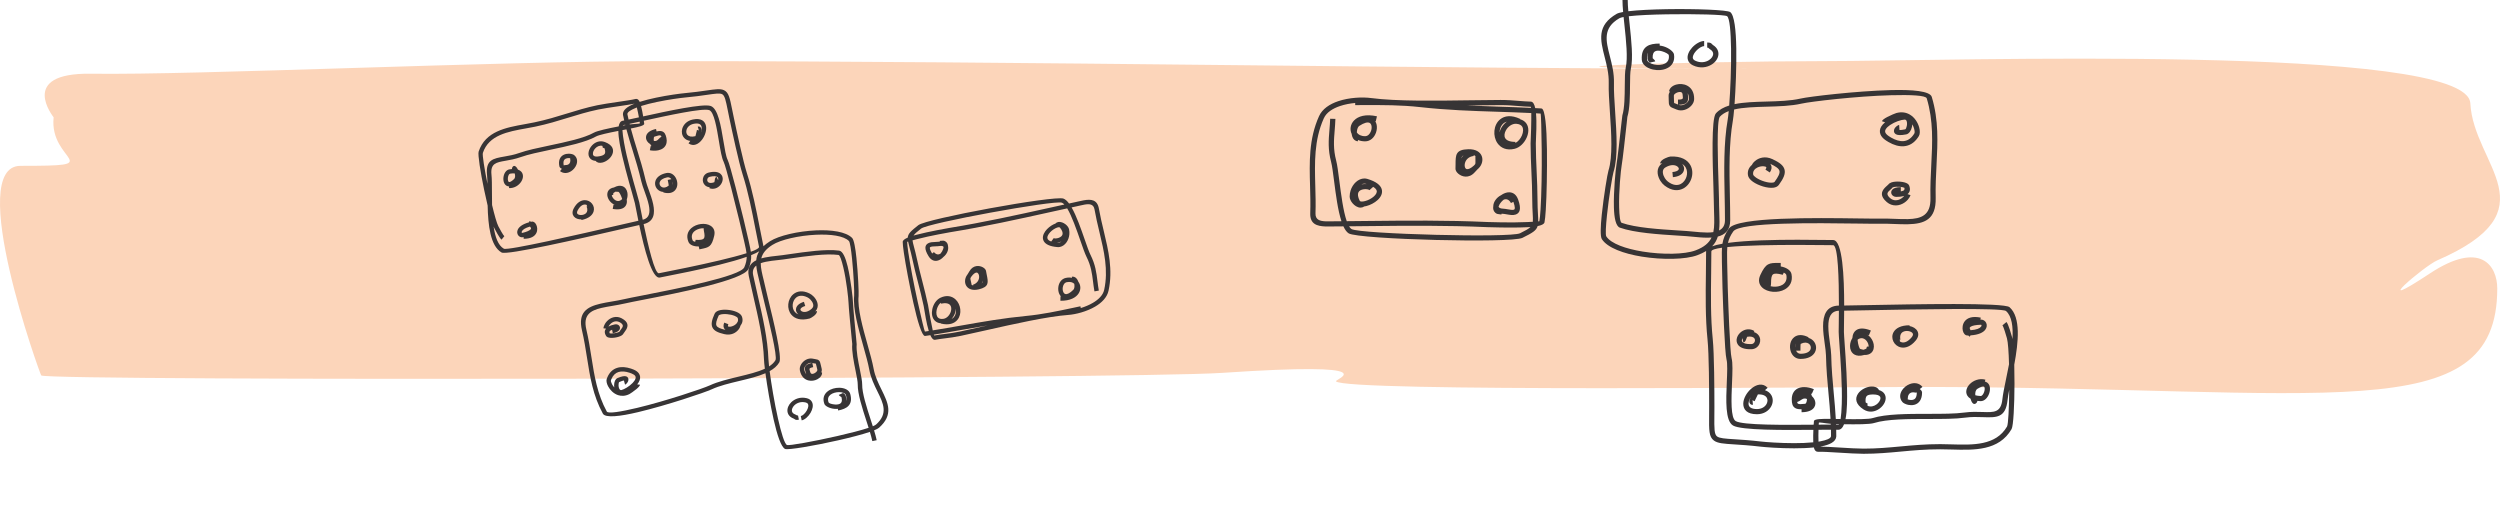 <svg width="1151" height="235" viewBox="0 0 1151 235" fill="none" xmlns="http://www.w3.org/2000/svg">
<path d="M41.788 33.941C91.183 34.623 227.373 28.14 303.607 28.14C477.803 28.14 647.033 31.713 819.66 31.713C649.784 31.713 782.779 28.14 839.817 28.14C896.798 28.14 1135.91 19.934 1137.34 47.557C1138.81 76.153 1175.53 96.664 1122.07 119.883C1116.13 122.463 1089.36 145.284 1118.66 125.928C1142.1 110.428 1149.74 122.355 1149.74 132.837C1149.74 198.024 1071.79 178.148 881.442 178.148C848.604 178.148 618.441 180.559 615.081 175.548C614.435 174.589 640.148 166.444 562.639 171.671C519.833 174.561 22.756 175.52 18.99 172.866C18.51 172.536 -16.21 76.355 9.429 76.355C50.85 76.355 22.48 74.707 24.694 54.034C24.713 53.932 8.008 33.475 41.788 33.941Z" fill="#FCD5BA"/>
<path d="M320.975 65.649C319.901 65.169 319.031 64.791 318.116 64.597C317.201 64.405 316.23 64.384 314.946 64.612C314.721 64.651 314.5 64.709 314.283 64.785L314.162 64.867C313.602 65.269 313.25 65.78 313.25 66.354C313.25 67.075 313.457 67.607 313.785 67.987C314.134 68.388 314.628 68.626 315.17 68.735C315.236 68.75 315.305 68.763 315.374 68.772C314.718 68.611 314.145 68.267 313.861 67.701C313.14 66.272 313.616 65.448 314.528 65.092C315.06 64.886 315.743 64.843 316.42 64.937C317.093 65.031 317.763 65.26 318.271 65.591C319.165 66.172 319.573 67.06 318.699 68.1C318.378 68.48 317.694 68.802 316.907 68.951C316.33 69.061 315.698 69.076 315.111 68.957C314.517 68.836 313.971 68.574 313.581 68.124C313.219 67.704 312.994 67.127 312.994 66.354C312.994 65.916 313.17 65.512 313.477 65.162C313.198 65.326 312.942 65.524 312.718 65.746C312.189 66.266 311.844 66.929 311.844 67.662C311.844 68.872 312.09 69.863 312.677 70.645C313.26 71.423 314.182 71.998 315.536 72.375C316.03 72.512 317.169 72.515 318.25 72.402C319.196 72.305 320.094 72.122 320.453 71.876C321.772 70.973 322.411 70.052 322.549 69.064C322.687 68.069 322.321 66.996 321.63 65.791C321.078 64.827 320.087 64.268 318.975 64.034C318.126 63.852 317.204 63.858 316.354 64.01C315.926 64.085 315.515 64.201 315.142 64.347C316.344 64.159 317.283 64.189 318.174 64.377C319.12 64.578 320.004 64.958 321.088 65.448L320.975 65.649ZM312.525 65.595C312.977 65.154 313.551 64.804 314.158 64.585C314.739 64.211 315.491 63.934 316.303 63.788C317.187 63.63 318.147 63.624 319.034 63.813C320.215 64.065 321.272 64.658 321.862 65.689C322.573 66.932 322.95 68.046 322.805 69.092C322.656 70.141 321.986 71.111 320.609 72.056C320.212 72.33 319.265 72.528 318.278 72.628C317.166 72.744 315.985 72.738 315.46 72.591C314.048 72.196 313.078 71.594 312.463 70.77C311.848 69.949 311.586 68.915 311.586 67.662C311.586 66.869 311.959 66.157 312.525 65.595ZM318.772 67.547C319.134 66.82 318.775 66.2 318.119 65.771C317.643 65.464 317.014 65.248 316.382 65.16C315.751 65.072 315.119 65.108 314.632 65.299C313.848 65.604 313.451 66.33 314.096 67.611C314.497 68.407 315.564 68.708 316.555 68.651C317.031 68.623 317.487 68.514 317.843 68.337C318.182 68.167 318.426 67.933 318.496 67.656C318.589 67.285 318.378 66.823 317.684 66.291C317.577 66.209 317.404 66.139 317.218 66.084C317.004 66.027 316.776 65.99 316.6 65.99V65.765C316.797 65.765 317.055 65.802 317.294 65.871C317.515 65.932 317.719 66.017 317.853 66.121C318.54 66.647 318.799 67.133 318.772 67.547Z" fill="#FCD5BA"/>
<path d="M749.408 0C749.408 1.496 749.518 3.254 749.681 5.173C754.119 4.643 760.611 4.341 767.34 4.226C780.701 4.001 795.234 4.558 796.595 5.561C798.499 6.966 799.258 13.956 799.389 22.359C799.522 30.875 799.097 40.977 798.587 47.946C802.894 47.044 808.028 46.899 813.237 46.755C818.728 46.602 824.309 46.447 828.933 45.387C833.087 44.435 854.543 41.908 870.471 41.48C880.544 41.207 888.577 41.916 889.387 44.617C892.628 55.377 892.112 65.48 891.575 76.005C891.324 80.916 891.068 85.923 891.193 91.082C891.436 101.105 886.005 103.069 878.435 103.245C876.48 103.291 874.409 103.211 872.257 103.128C869.966 103.039 867.582 102.946 865.22 102.999C863.321 103.042 859.745 102.994 855.176 102.93C836.521 102.67 801.09 102.178 798 106.54C796.663 108.426 795.943 110.115 795.559 111.822C804.301 110.642 817.154 110.38 827.558 110.38C832.702 110.38 837.729 110.444 840.934 110.484C842.156 110.501 843.059 110.511 843.976 110.511C848.359 110.511 849.058 127.769 849.058 140.532V140.666C851.548 140.634 855.157 140.564 859.521 140.479C881.673 140.048 922.717 139.248 925.188 141.429C930.478 146.093 929.299 157.499 927.368 167.898C927.444 170.698 927.477 173.7 927.472 176.679C927.452 186.46 926.975 196.099 926.127 197.558C920.292 207.604 908.972 207.267 898.44 206.954C896.749 206.903 895.079 206.855 893.265 206.855C886.512 206.855 880.767 207.385 875.123 207.906C869.57 208.42 864.111 208.926 857.999 208.926C855.135 208.926 850.931 208.666 846.929 208.42C842.797 208.163 838.888 207.923 836.984 208C836.763 208.011 836.558 207.976 836.367 207.901V207.896C835.715 207.642 835.317 206.962 835.105 206.004C832.281 206.295 829.117 206.405 826.005 206.405C819.265 206.405 812.71 205.894 810.479 205.634C805.411 205.04 801.502 204.794 798.471 204.602C793.534 204.289 790.793 204.114 789.058 202.808C786.791 201.098 786.818 198.133 786.876 191.475C786.884 190.53 786.895 189.489 786.895 187.471C786.895 183.527 786.878 177.286 786.778 171.497C786.674 165.508 786.483 159.629 786.139 156.265C785.13 146.425 785.266 135.993 785.4 125.853C785.444 122.623 785.485 119.428 785.485 115.767C785.485 115.7 785.493 115.633 785.501 115.569C784.372 116.259 783.041 116.899 781.472 117.49C776.101 119.516 765.378 119.701 755.853 118.149C747.555 116.797 740.059 114.094 737.49 110.088C736.715 108.879 736.887 104.257 737.446 98.886C738.311 90.537 740.04 80.078 740.532 78.545C742.572 72.162 741.852 61.35 741.205 51.679C740.87 46.658 740.553 41.938 740.654 38.197C740.764 34.006 739.743 30.015 738.802 26.328C736.765 18.361 735.062 11.7 744.361 6.348C744.907 6.035 745.916 5.759 747.286 5.518C747.106 3.466 746.986 1.587 746.986 0H749.408ZM749.897 7.474C750.019 8.716 750.159 10.001 750.298 11.309C751.086 18.709 751.951 26.799 750.846 31.669C750.511 33.149 750.486 36.042 750.461 39.326C750.423 44.258 750.38 50.041 749.242 53.82C749.22 53.916 749.127 54.978 748.931 56.774C748.32 62.332 747.098 73.484 746.613 76.179C746.236 78.277 745.249 88.165 745.453 95.471C745.562 99.322 745.887 102.328 746.61 102.584C752.985 104.857 764.092 105.558 772.458 106.088C773.945 106.181 775.347 106.27 776.514 106.353C777.42 106.414 778.489 106.521 779.596 106.631C781.669 106.837 783.892 107.059 786.015 107.059C786.988 107.059 787.935 107.008 788.816 106.877C789.373 104.273 789.266 101.188 789.141 97.529C789.078 95.656 789.007 93.644 789.007 91.663C789.007 90.566 788.942 88.535 788.854 85.891C788.497 75.12 787.818 54.604 790 52.188C791.527 50.496 793.631 49.356 796.121 48.58C796.65 41.7 797.117 31.194 796.977 22.389C796.855 14.642 796.347 8.339 795.15 7.456C794.16 6.723 780.327 6.372 767.379 6.592C760.568 6.706 754.068 6.993 749.897 7.474ZM747.894 11.55C747.758 10.282 747.627 9.032 747.504 7.825C746.602 7.996 745.944 8.184 745.582 8.39C737.846 12.843 739.352 18.722 741.149 25.753C742.125 29.582 743.187 33.725 743.067 38.253C742.971 41.847 743.285 46.538 743.618 51.529C744.278 61.409 745.017 72.451 742.84 79.249C742.371 80.712 740.702 90.908 739.851 99.116C739.338 104.04 739.09 108.132 739.534 108.825C741.695 112.194 748.552 114.557 756.242 115.81C765.407 117.303 775.611 117.167 780.614 115.28C784.635 113.762 786.825 111.828 787.993 109.366C787.349 109.414 786.686 109.433 786.015 109.433C783.847 109.433 781.525 109.202 779.36 108.988C778.334 108.887 777.347 108.788 776.346 108.718C775.025 108.625 773.702 108.542 772.306 108.453C763.792 107.916 752.492 107.204 745.789 104.811C743.91 104.142 743.176 100.302 743.043 95.538C742.833 88.05 743.845 77.919 744.229 75.772C744.712 73.094 745.923 62.035 746.529 56.523C746.741 54.58 746.883 53.295 746.927 53.156V53.151C747.972 49.677 748.013 44.087 748.051 39.318C748.075 35.895 748.1 32.879 748.49 31.158C749.506 26.671 748.664 18.773 747.894 11.55ZM791.459 106.112C793.109 105.298 794.173 103.853 794.173 101.396C794.173 97.548 794.097 93.89 794.02 90.172C793.78 78.381 793.526 65.988 795.444 55.003C795.589 54.184 795.744 52.856 795.903 51.154C794.228 51.783 792.828 52.623 791.806 53.755C790.259 55.468 790.919 75.368 791.265 85.816C791.358 88.623 791.429 90.78 791.429 91.663C791.429 93.847 791.494 95.715 791.555 97.457C791.666 100.732 791.765 103.599 791.459 106.112ZM796.593 101.396C796.593 105.964 794.231 108.065 790.884 108.921C790.376 110.583 789.561 112.063 788.281 113.388C789.52 112.933 791.124 112.548 793.006 112.216C793.371 109.955 794.198 107.749 796.014 105.186C799.836 99.793 836.107 100.296 855.204 100.564C859.745 100.625 863.302 100.676 865.174 100.633C867.623 100.577 870.034 100.671 872.35 100.759C874.475 100.842 876.518 100.923 878.378 100.877C884.548 100.735 888.976 99.159 888.782 91.138C888.654 85.867 888.91 80.833 889.161 75.893C889.688 65.573 890.195 55.664 887.072 45.283C886.652 43.888 879.559 43.602 870.539 43.846C854.767 44.271 833.573 46.76 829.481 47.697C824.647 48.804 818.927 48.965 813.303 49.12C807.899 49.273 802.585 49.42 798.39 50.41C798.199 52.658 798.003 54.4 797.828 55.401C795.946 66.197 796.194 78.459 796.434 90.124C796.514 94.08 796.593 97.968 796.593 101.396ZM795.256 113.755C795.117 115.21 795.136 116.73 795.161 118.438C795.172 119.316 795.185 120.236 795.185 120.683C795.185 124.178 795.592 138.522 796.126 149.992C796.467 157.354 796.857 163.528 797.215 164.85C797.817 167.074 797.629 171.409 797.427 176.175C797.103 183.741 796.726 192.465 799.135 193.883C802.364 195.786 821.748 195.655 835.01 195.529C835.081 194.475 835.144 193.787 835.149 193.774C835.506 192.885 838.638 192.797 842.779 192.85C842.563 188.836 842.211 185.076 841.856 181.273C841.344 175.744 840.82 170.132 840.678 163.581C840.645 162.155 840.386 160.287 840.105 158.277C839.74 155.657 839.342 152.802 839.342 150.206C839.342 145.028 840.823 140.797 846.638 140.684V140.532C846.638 128.781 846.273 112.887 843.976 112.887C843.761 112.887 842.552 112.871 840.907 112.852C837.989 112.815 833.42 112.756 827.558 112.756C816.863 112.757 803.42 112.933 795.256 113.755ZM792.749 118.465C792.728 116.875 792.706 115.43 792.801 114.046C789.765 114.472 787.908 115.031 787.908 115.767C787.908 118.727 787.861 122.289 787.815 125.88C787.681 135.948 787.545 146.304 788.543 156.032C788.892 159.452 789.086 165.404 789.19 171.46C789.299 177.722 789.318 183.749 789.318 187.472C789.318 188.408 789.302 190.033 789.291 191.494C789.239 197.336 789.217 199.937 790.538 200.933C791.68 201.794 794.157 201.952 798.622 202.236C801.705 202.429 805.676 202.683 810.764 203.277C812.94 203.531 819.359 204.029 826.006 204.029C829.048 204.029 832.125 203.925 834.836 203.646L834.819 203.315C834.748 201.65 834.798 199.64 834.877 197.898C821.35 198.026 801.675 198.141 797.894 195.918C794.255 193.771 794.662 184.298 795.014 176.082C795.21 171.506 795.39 167.339 794.88 165.453C794.476 163.959 794.064 157.609 793.713 150.094C793.172 138.509 792.763 124.141 792.763 120.684C792.763 119.567 792.755 119.005 792.749 118.465ZM837.337 195.508C839.435 195.487 841.322 195.47 842.901 195.468L842.888 195.131C839.713 194.852 837.541 194.269 837.391 194.646C837.389 194.652 837.367 194.973 837.337 195.508ZM845.321 195.479C845.684 195.484 846.011 195.492 846.301 195.5C846.44 195.505 846.571 195.43 846.691 195.283L845.313 195.259L845.321 195.479ZM846.227 197.868L845.392 197.85C845.411 198.797 845.422 199.766 845.422 200.751C845.422 200.874 845.414 200.999 845.398 201.131C845.117 203.443 842.367 204.8 838.439 205.533L837.97 205.616C840.169 205.624 843.546 205.832 847.084 206.052C851.009 206.295 855.136 206.55 858 206.55C864.088 206.55 869.448 206.054 874.896 205.551C880.64 205.019 886.489 204.478 893.267 204.478C894.835 204.478 896.661 204.532 898.507 204.588C908.343 204.879 918.916 205.195 924.031 196.388C924.612 195.384 924.969 187.851 925.045 179.451C924.696 181.254 924.423 182.847 924.29 184.137C923.422 192.422 919.311 192.28 912.847 192.053C910.465 191.97 907.716 191.874 904.688 192.291C900.343 192.891 894.271 192.896 887.893 192.899C878.633 192.904 868.707 192.909 862.831 194.758C860.81 195.395 854.809 195.406 849.001 195.321C848.357 196.966 847.454 197.906 846.227 197.868ZM842.97 197.836C841.358 197.836 839.41 197.855 837.239 197.874C837.187 199.517 837.16 201.521 837.233 203.221L837.239 203.336C837.495 203.293 837.746 203.25 837.994 203.204C840.877 202.667 842.866 201.909 842.994 200.852L843 200.751C843 199.758 842.989 198.786 842.97 197.836ZM847.416 192.928C847.691 191.226 847.858 188.791 847.948 185.973C848.226 177.433 847.383 165.64 846.879 158.564C846.671 155.684 846.522 153.575 846.522 152.754C846.522 152.468 846.538 151.33 846.56 149.869C846.584 148.151 846.617 145.879 846.631 143.064C842.755 143.19 841.764 146.347 841.764 150.206C841.764 152.692 842.146 155.441 842.498 157.962C842.787 160.03 843.055 161.952 843.09 163.536C843.232 170.002 843.75 175.573 844.261 181.059C844.623 184.953 844.983 188.804 845.204 192.891L847.416 192.928ZM850.362 186.045C850.275 188.686 850.059 191.052 849.669 192.963C855.076 193.038 860.452 193.019 862.091 192.503C868.321 190.544 878.447 190.538 887.893 190.533C894.17 190.528 900.146 190.525 904.355 189.944C907.574 189.5 910.446 189.599 912.934 189.687C918.018 189.864 921.248 189.976 921.886 183.896C922.134 181.512 922.819 178.223 923.593 174.49C924.038 172.341 924.515 170.042 924.954 167.695C924.804 162.153 924.491 157.528 923.997 155.751C923.825 155.139 923.44 153.779 922.998 152.438C922.595 151.215 922.172 150.065 921.921 149.768L923.784 148.253C924.259 148.818 924.815 150.252 925.295 151.713C925.737 153.059 926.143 154.483 926.323 155.128C926.397 155.401 926.471 155.73 926.539 156.11C926.882 150.445 926.266 145.571 923.571 143.192C921.803 141.632 881.384 142.422 859.57 142.847C855.135 142.933 851.444 143.005 849.049 143.037C849.035 145.585 848.997 148.031 848.97 149.896C848.956 150.991 848.943 151.831 848.943 152.754C848.943 153.552 849.09 155.604 849.289 158.409C849.797 165.508 850.643 177.35 850.362 186.045Z" fill="#373435"/>
<path d="M758.137 21.39C759.643 20.325 761.7 20.058 764.116 20.058V20.989C764.695 21.045 765.276 21.16 765.837 21.323C768.29 22.033 770.513 23.77 770.709 25.046C771.197 28.252 769.779 30.286 767.624 31.375C766.647 31.87 765.526 32.151 764.378 32.245C763.268 32.336 762.111 32.25 761.031 32.015C758.279 31.41 756.007 29.785 755.876 27.489C755.699 24.38 756.547 22.515 758.137 21.39ZM758.729 24.275C758.372 24.984 758.211 25.98 758.287 27.358C758.353 28.461 759.793 29.317 761.552 29.703C762.387 29.887 763.295 29.951 764.179 29.879C765.03 29.809 765.84 29.611 766.517 29.269C767.788 28.627 768.62 27.385 768.314 25.389C768.241 24.907 766.801 24.072 765.156 23.598C764.526 23.416 763.885 23.309 763.296 23.323C762.78 23.336 762.306 23.44 761.926 23.673C761.236 24.098 760.797 25.049 760.898 26.801C760.901 26.817 761.209 27.112 761.422 27.315C761.738 27.618 761.986 27.853 762.084 28.268L760.017 28.731L759.741 29.006C759.741 29.012 759.739 29.014 759.736 29.012C759.248 28.546 758.541 27.869 758.487 26.93C758.426 25.894 758.519 25.014 758.729 24.275ZM760.017 28.731L759.727 28.795C759.67 28.552 759.749 28.95 759.741 29.006L760.017 28.731Z" fill="#373435"/>
<path d="M784.594 21.251C783.519 21.251 782.013 22.206 780.862 23.47C780.305 24.08 779.85 24.754 779.588 25.413C779.37 25.966 779.294 26.491 779.433 26.919C779.561 27.304 779.894 27.663 780.507 27.957C782.87 29.09 785.218 28.707 786.822 27.674C787.395 27.302 787.87 26.852 788.208 26.363C788.516 25.916 788.705 25.439 788.743 24.974C788.808 24.198 788.41 23.392 787.379 22.742C786.896 22.437 786.672 22.188 786.49 21.984V21.979C786.468 21.955 786.454 21.939 785.999 21.939V19.565C787.537 19.565 787.818 19.876 788.303 20.416H788.306C788.391 20.51 788.497 20.63 788.685 20.748C790.573 21.939 791.288 23.542 791.157 25.159C791.083 26.036 790.748 26.904 790.205 27.69C789.692 28.434 788.988 29.109 788.145 29.649C785.914 31.092 782.671 31.635 779.447 30.091C778.186 29.488 777.458 28.632 777.136 27.645C776.811 26.657 776.926 25.595 777.338 24.559C777.706 23.628 778.323 22.707 779.064 21.891C780.63 20.176 782.848 18.875 784.594 18.875V21.251Z" fill="#373435"/>
<path d="M768.437 42.093C768.604 40.581 769.992 39.411 771.779 38.93C772.54 38.724 773.375 38.635 774.207 38.7C775.055 38.767 775.917 38.986 776.711 39.393C778.59 40.359 780.036 42.31 779.987 45.633C779.979 46.182 779.848 46.72 779.621 47.228C779.174 48.229 778.334 49.145 777.308 49.798C776.285 50.445 775.058 50.849 773.83 50.831C773.17 50.823 772.513 50.697 771.888 50.426C771.378 50.207 771.001 50.06 770.693 49.939H770.688C769.589 49.506 769.051 49.294 768.639 48.556C768.304 47.951 768.296 47.317 768.279 46.075C768.274 45.572 768.265 44.949 768.233 44.114C768.203 43.404 768.457 42.73 768.893 42.141L768.437 42.093ZM777.575 45.604C777.592 44.472 777.379 43.589 777.021 42.914C777.038 43.019 777.052 43.126 777.062 43.236L777.114 43.696C777.166 44.177 777.215 44.622 777.215 45.02C777.215 46.993 776.498 48.181 772.796 48.232L772.853 48.256C773.178 48.395 773.516 48.459 773.857 48.465C774.591 48.475 775.349 48.221 775.993 47.812C776.637 47.402 777.15 46.856 777.409 46.281C777.513 46.048 777.573 45.818 777.575 45.604ZM771.588 47.74C771.869 47.852 772.196 47.98 772.548 48.127V45.855C774.433 45.855 774.793 45.545 774.793 45.02C774.793 44.699 774.755 44.338 774.711 43.947L774.659 43.466C774.599 42.85 774.307 42.526 773.934 42.417V42.419C773.683 42.347 773.391 42.334 773.085 42.368C772.741 42.406 772.387 42.505 772.051 42.652C771.263 42.992 770.622 43.527 770.644 44.022C770.677 44.828 770.685 45.505 770.693 46.045C770.701 46.899 770.709 47.333 770.758 47.424C770.767 47.437 771.026 47.517 771.588 47.74Z" fill="#373435"/>
<path d="M769.978 79.216C771.675 79.064 772.564 78.593 772.851 78.047C772.968 77.822 772.96 77.568 772.851 77.324C772.698 76.987 772.373 76.666 771.918 76.425C770.766 75.82 768.898 75.785 766.7 77.115C766.435 77.276 766.222 77.466 766.056 77.672C765.641 78.188 765.518 78.866 765.595 79.58C765.679 80.402 766.02 81.263 766.498 82.023C766.888 82.644 767.365 83.185 767.873 83.576C770.232 85.395 772.313 85.497 773.838 84.692C775.082 84.039 776.004 82.8 776.446 81.397C776.888 79.998 776.839 78.454 776.14 77.185C775.786 76.54 775.251 75.959 774.515 75.499C774.736 75.769 774.918 76.058 775.055 76.358C775.461 77.252 775.472 78.234 775 79.133C774.365 80.335 772.84 81.336 770.197 81.571L769.978 79.216ZM764.155 76.206C764.449 75.839 764.817 75.502 765.265 75.207L764.359 75.272V75.237C764.313 74.316 765.374 73.487 766.56 72.914C767.496 72.464 768.587 72.1 769.004 72.068H769.05C774.01 71.819 776.923 73.615 778.27 76.064C779.288 77.916 779.375 80.123 778.753 82.093C778.134 84.065 776.8 85.823 774.981 86.781C772.662 88.002 769.629 87.948 766.377 85.441C765.66 84.887 764.986 84.127 764.443 83.267C763.786 82.221 763.317 81.009 763.191 79.821C763.055 78.526 763.317 77.252 764.155 76.206Z" fill="#373435"/>
<path d="M812.812 78.106C813.196 77.528 813.289 77.172 813.188 76.99C813.035 76.736 812.531 76.586 811.881 76.551C811.025 76.503 810.015 76.693 809.132 77.116C807.888 77.707 806.92 78.786 807.152 80.319C807.214 80.729 807.719 81.24 808.461 81.764C809.511 82.5 810.951 83.156 812.408 83.587C813.818 84.007 815.209 84.21 816.208 84.066C816.606 84.007 816.89 83.905 817.001 83.755C818.764 81.341 819.538 79.776 819.26 78.665C818.987 77.576 817.596 76.621 815.032 75.424L814.988 75.403C815.1 75.529 815.201 75.665 815.286 75.813V75.818C815.831 76.754 815.793 77.962 814.825 79.404L812.812 78.106ZM804.76 80.662C804.449 78.601 805.264 77.025 806.565 75.941C806.661 75.724 806.786 75.499 806.944 75.275C807.206 74.9 807.566 74.501 808.014 74.124C809.653 72.748 812.528 71.627 816.069 73.281H816.074C819.32 74.796 821.123 76.179 821.606 78.109C822.081 80.011 821.164 82.136 818.968 85.136C818.444 85.856 817.596 86.26 816.557 86.413C815.209 86.608 813.442 86.367 811.707 85.853C810.013 85.347 808.313 84.574 807.053 83.686C805.802 82.802 804.926 81.764 804.76 80.662Z" fill="#373435"/>
<path d="M871.213 87.301C871.783 86.672 872.996 86.148 875.141 86.148V88.123C875.522 88.055 875.882 87.962 876.191 87.828C876.681 87.614 876.993 87.207 876.783 86.455C876.382 86.236 875.52 86.07 874.554 85.998C873.458 85.915 872.315 85.974 871.611 86.22C871.461 86.271 871.368 86.306 871.363 86.314C871.101 86.667 870.763 86.961 870.381 87.296C870.064 87.572 869.71 87.882 869.442 88.184C868.842 88.864 868.569 89.811 870.291 91.27C870.678 91.596 871.09 91.832 871.51 91.987C872.385 92.306 873.313 92.257 874.17 91.969C875.075 91.661 875.899 91.096 876.513 90.4C876.578 90.325 876.641 90.25 876.701 90.173C875.482 90.582 874.058 90.644 873.043 90.644C872.156 90.644 871.374 90.191 870.986 89.573L870.989 89.571C870.774 89.228 870.67 88.84 870.703 88.439V88.433C870.735 88.04 870.896 87.649 871.213 87.301ZM879.006 85.495C879.68 87.354 879.227 88.572 878.231 89.367L879.617 89.865C879.336 90.606 878.897 91.318 878.338 91.949C877.454 92.953 876.265 93.769 874.955 94.213C873.6 94.671 872.11 94.735 870.675 94.213H870.67C869.996 93.969 869.336 93.59 868.709 93.06C865.452 90.295 866.224 88.216 867.618 86.632C868.008 86.19 868.412 85.837 868.774 85.521C869.066 85.267 869.328 85.039 869.415 84.921C869.732 84.496 870.214 84.188 870.806 83.982C871.835 83.623 873.346 83.527 874.734 83.631C876.172 83.739 877.569 84.084 878.291 84.6C878.632 84.844 878.88 85.141 879.006 85.495Z" fill="#373435"/>
<path d="M872.29 59.124C872.751 58.308 873.867 57.55 874.376 57.518L874.527 59.868C874.993 59.9 875.814 59.817 877.151 59.549C877.432 59.491 877.721 58.789 877.896 57.949C877.986 57.505 878.021 57.031 877.986 56.577C877.955 56.178 877.871 55.816 877.721 55.538C877.563 55.241 877.284 55.046 876.859 55.064C875.233 55.131 872.344 56.108 870.209 57.55C869.347 58.134 868.632 58.779 868.228 59.445C867.918 59.956 867.808 60.486 868.01 61C868.218 61.525 868.728 62.092 869.628 62.694C869.999 62.94 870.354 63.162 870.689 63.358C872.659 64.495 874.623 65.121 876.398 64.966C878.086 64.819 879.661 63.928 880.978 62.035C881.125 61.822 881.259 61.613 881.382 61.412C881.586 61.069 881.534 60.229 881.245 59.207C881.065 58.567 880.784 57.893 880.408 57.248C880.389 57.639 880.337 58.032 880.261 58.412C879.909 60.111 878.935 61.608 877.634 61.87C875.083 62.383 873.657 62.244 872.92 61.827H872.918C872.298 61.476 872.017 60.973 871.971 60.403C871.933 59.959 872.066 59.52 872.29 59.124ZM866.155 58.227C866.575 57.537 867.178 56.892 867.895 56.303L866.433 55.808C866.646 55.209 867.683 54.5 868.913 53.86C870.465 53.057 872.489 52.201 873.051 52.045C875.514 51.377 877.579 51.77 879.237 52.725C880.402 53.4 881.346 54.344 882.066 55.385V55.388C882.775 56.413 883.277 57.532 883.571 58.575C884.03 60.197 883.989 61.733 883.462 62.611C883.29 62.892 883.13 63.146 882.971 63.371C881.207 65.91 879.011 67.112 876.608 67.324C874.294 67.527 871.848 66.775 869.469 65.4C869.049 65.156 868.645 64.907 868.266 64.653C866.935 63.762 866.141 62.817 865.76 61.854C865.255 60.58 865.47 59.357 866.155 58.227Z" fill="#373435"/>
<path d="M819.004 121.06C819.149 121.06 818.546 121.058 819.85 121.058V122.674C822.329 123.094 824.465 124.4 824.811 126.193C825.474 129.64 824.015 131.942 821.762 133.224C820.155 134.139 818.142 134.495 816.257 134.345C814.331 134.192 812.495 133.51 811.298 132.359C809.874 130.989 809.328 129.054 810.442 126.653L810.439 126.651C813.047 121.026 814.528 121.034 819.004 121.06ZM815.207 131.784C815.602 131.88 816.017 131.944 816.445 131.979C817.88 132.091 819.386 131.837 820.553 131.174C821.963 130.371 822.872 128.891 822.435 126.629C822.353 126.196 821.903 125.813 821.249 125.516L820.744 126.552L820.531 126.453C818.254 125.856 816.925 125.819 816.268 126.348C815.605 126.876 815.398 128.173 815.398 130.202C815.398 130.842 815.327 131.372 815.207 131.784Z" fill="#373435"/>
<path d="M826.173 155.138C827.637 154.073 829.806 153.835 832.67 155.294L832.545 155.535C833.161 155.698 833.715 155.968 834.192 156.316C835.117 156.993 835.747 157.959 836.001 159.013C836.254 160.073 836.132 161.224 835.553 162.257C834.623 163.919 832.523 165.251 828.944 165.251C826.637 165.251 825.122 163.734 824.468 161.813C824.083 160.681 824.007 159.399 824.258 158.232C824.522 157.004 825.155 155.88 826.173 155.138ZM826.764 158.232C826.707 158.39 826.658 158.556 826.623 158.724C826.535 159.134 826.508 159.565 826.541 159.99C826.571 159.431 826.636 158.813 826.764 158.232ZM826.909 161.438C827.299 162.268 827.989 162.875 828.944 162.875C831.486 162.875 832.888 162.094 833.434 161.117C833.709 160.622 833.766 160.068 833.644 159.551C833.518 159.029 833.207 158.55 832.754 158.219C831.95 157.632 830.662 157.496 829.053 158.312C828.919 158.382 828.919 160.595 828.919 161.395H828.924V161.438H826.909Z" fill="#373435"/>
<path d="M801.77 152.695C803.377 151.536 805.619 151.105 807.747 152.409L807.46 152.861C808.442 153.169 809.165 153.709 809.65 154.362C810.079 154.94 810.316 155.599 810.381 156.27C810.447 156.923 810.349 157.59 810.103 158.197C809.541 159.594 808.229 160.721 806.394 160.785C803.003 160.903 801.058 159.983 800.15 158.693C799.435 157.676 799.364 156.482 799.743 155.361C800.09 154.344 800.821 153.383 801.77 152.695ZM802.207 155.711C802.136 155.84 802.078 155.971 802.035 156.104C801.882 156.549 801.893 156.998 802.136 157.346C802.616 158.026 803.879 158.502 806.306 158.417C807.07 158.393 807.619 157.919 807.853 157.333C807.962 157.063 808.006 156.771 807.981 156.493C807.954 156.228 807.864 155.974 807.7 155.754C807.253 155.155 806.235 154.774 804.462 155.026C804.367 155.04 804.132 155.666 803.96 156.126C803.677 156.881 803.447 157.48 802.659 157.657L802.207 155.711Z" fill="#373435"/>
<path d="M806.116 179.079C808.513 176.954 811.587 176.117 813.822 178.547L812.591 179.639C813.977 180.11 814.943 180.939 815.524 181.94C815.971 182.708 816.178 183.57 816.167 184.447C816.156 185.296 815.935 186.16 815.526 186.963C814.474 189.021 812.16 190.712 808.903 190.712C804.302 190.712 802.6 188.561 802.6 185.893C802.6 184.699 802.992 183.415 803.639 182.213C804.261 181.052 805.134 179.949 806.116 179.079ZM806.061 182.826C805.96 182.986 805.865 183.152 805.777 183.315C805.308 184.19 805.022 185.092 805.022 185.893C805.022 187.244 806.069 188.336 808.903 188.336C811.135 188.336 812.687 187.239 813.369 185.903C813.617 185.422 813.748 184.911 813.753 184.418C813.761 183.955 813.652 183.503 813.423 183.11C812.872 182.16 811.56 181.488 809.326 181.59C809.324 181.59 808.655 182.981 808.115 184.084C807.987 184.349 807.886 184.584 807.834 184.769L807.741 184.565C807.787 184.667 807.714 184.675 807.586 184.635L807.482 184.681L807.834 184.774L807.482 184.681L806.928 184.929L807.046 186.385C806.304 186.444 805.818 186.136 805.545 185.548C805.357 185.144 805.36 184.667 805.502 184.153H805.507C805.597 183.824 805.75 183.449 805.941 183.061L806.061 182.826ZM807.834 184.769V184.774H807.84L807.834 184.769ZM807.482 184.68L806.899 184.525L806.929 184.929L807.482 184.68ZM806.898 184.525L807.482 184.68L807.586 184.635C807.378 184.563 807.035 184.356 806.871 184.201L806.898 184.525Z" fill="#373435"/>
<path d="M834.157 181.351C834.02 181.292 833.881 181.239 833.737 181.185C833.862 181.408 833.968 181.646 834.053 181.897C834.105 182.05 834.151 182.208 834.189 182.371C834.797 182.914 835.275 183.589 835.545 184.306C835.943 185.357 835.916 186.508 835.278 187.52C834.462 188.807 832.651 189.787 829.443 189.787V188.417C828.174 188.454 827.242 188.31 826.522 187.876C825.321 187.153 824.929 185.933 824.929 183.875C824.929 182.826 825.114 181.938 825.444 181.188C825.93 180.088 826.71 179.334 827.662 178.857C828.565 178.405 829.593 178.212 830.646 178.212C832.157 178.212 833.767 178.611 835.111 179.178L834.157 181.351ZM827.419 185.082C827.482 185.491 827.596 185.74 827.779 185.852C828.259 186.139 829.318 186.109 831.094 185.903C831.459 185.861 831.743 185.191 831.868 184.418C831.909 184.18 831.928 183.939 831.926 183.701C831.23 183.369 830.368 183.348 829.558 183.915C828.543 184.629 827.861 184.972 827.419 185.082Z" fill="#373435"/>
<path d="M860.45 154.36C860.215 154.269 859.989 154.186 859.773 154.111C860.013 154.266 860.245 154.44 860.464 154.627C861.598 155.617 862.384 157.062 862.643 158.462C862.927 160.006 862.594 161.54 861.446 162.511C860.714 163.129 859.683 163.488 858.317 163.424C856.328 164.012 854.836 163.844 853.77 163.231C853.025 162.806 852.504 162.182 852.174 161.446C851.871 160.78 851.74 160.017 851.748 159.244C851.762 158.002 852.16 156.688 852.829 155.644C852.853 155.211 852.916 154.785 853.022 154.384C853.265 153.474 853.726 152.677 854.479 152.098C855.821 151.068 857.992 150.838 861.35 152.163L860.45 154.36ZM855.234 156.415C855.24 156.533 855.248 156.65 855.259 156.771C855.436 158.657 856.074 160.512 856.421 160.63C857.032 160.838 857.561 160.967 858.011 161.031C858.409 160.892 858.84 160.71 859.309 160.488C859.388 160.448 859.247 160.424 859.317 160.268C859.44 160.001 859.53 159.727 859.53 159.588H860.324C860.332 159.364 860.313 159.123 860.267 158.879C860.1 157.969 859.593 157.036 858.862 156.401C858.052 155.695 856.917 155.403 855.657 156.093C855.507 156.177 855.365 156.286 855.234 156.415Z" fill="#373435"/>
<path d="M871.838 152.848C872.841 151.129 875.122 149.759 879.145 149.759V150.107C880.727 150.391 882.151 151.231 882.795 152.47C883.425 153.688 883.327 155.189 881.977 156.803C879.634 159.608 877.187 160.341 875.223 159.95C873.622 159.629 872.364 158.564 871.718 157.234C871.057 155.888 871.011 154.263 871.838 152.848ZM874.721 157.202C875.004 157.408 875.334 157.555 875.694 157.627C876.873 157.863 878.438 157.303 880.113 155.299C880.746 154.542 880.85 153.95 880.637 153.538C880.353 152.989 879.592 152.599 878.706 152.443C877.746 152.275 876.695 152.406 875.932 152.922C875.081 153.503 874.573 154.656 874.98 156.573C874.988 156.618 874.974 156.61 874.953 156.578L874.674 156.634L874.721 157.202ZM874.953 156.578C874.906 156.511 874.816 156.335 874.805 156.281L874.661 156.492L874.674 156.634L874.953 156.578ZM874.805 156.276V156.268C874.772 156.268 874.68 156.26 874.642 156.254L874.661 156.49L874.805 156.276Z" fill="#373435"/>
<path d="M861.576 177.944C863.142 177.88 864.473 178.367 865.073 179.58C866.369 179.965 867.22 180.645 867.703 181.48C868.344 182.585 868.303 183.893 867.782 185.135C867.315 186.249 866.445 187.324 865.348 188.125C863.357 189.58 860.594 190.174 858.041 188.55C854.165 186.088 854.02 183.396 855.422 181.273C856.069 180.297 857.07 179.48 858.172 178.905C859.257 178.338 860.477 177.99 861.576 177.944ZM859.798 186.808C861.23 187.471 862.76 187.065 863.911 186.222C864.661 185.676 865.245 184.961 865.55 184.236C865.799 183.642 865.848 183.069 865.602 182.649C865.251 182.039 864.26 181.608 862.37 181.608C860.954 181.608 859.986 181.795 859.479 182.293C858.979 182.785 858.799 183.722 858.933 185.247C858.933 185.25 859.04 185.333 859.192 185.445C859.397 185.6 859.629 185.713 859.798 185.713V186.808Z" fill="#373435"/>
<path d="M879.233 176.834C881.251 176.06 883.518 176.234 885.108 178.121L883.864 179.13C884.51 179.585 884.917 180.163 884.917 180.727C884.917 182.403 884.541 183.639 883.949 184.533C883.264 185.566 882.318 186.128 881.308 186.379C880.375 186.612 879.396 186.569 878.54 186.393C877.339 186.144 876.284 185.571 875.891 185.116H875.888C874.41 183.396 874.612 181.372 875.695 179.684C876.093 179.06 876.622 178.485 877.228 177.998V177.993C877.825 177.511 878.512 177.112 879.233 176.834ZM878.133 183.813C878.363 183.904 878.671 183.998 879.031 184.073C879.568 184.183 880.168 184.214 880.714 184.078C881.183 183.96 881.617 183.706 881.922 183.243C882.274 182.716 882.495 181.91 882.495 180.727C882.495 180.61 882.165 180.853 881.721 180.744C881.404 180.666 881.06 180.62 880.719 180.629C880.392 180.636 880.065 180.69 879.768 180.808C878.965 181.121 878.311 181.98 878.311 183.813L878.133 183.813Z" fill="#373435"/>
<path d="M904.587 147.878C905.763 146.39 908.005 145.419 911.952 146.238L911.756 147.148L911.966 147.14C913.057 147.105 913.984 147.718 914.432 148.636C914.661 149.104 914.759 149.655 914.685 150.231C914.614 150.771 914.391 151.333 913.976 151.86C913.035 153.062 910.981 154.173 907.225 154.405L906.827 155.045C906.791 155.024 906.519 154.799 906.175 154.445L905.725 154.448C904.797 154.448 903.968 153.527 903.679 152.227V152.224C903.54 151.609 903.499 150.87 903.622 150.118C903.747 149.347 904.044 148.56 904.587 147.878ZM907.258 152.026C910.056 151.844 911.483 151.154 912.067 150.412C912.203 150.239 912.274 150.075 912.293 149.933C912.307 149.824 912.29 149.73 912.255 149.655C912.211 149.564 912.129 149.505 912.042 149.508C909.522 149.585 908.073 149.933 907.315 150.404C907.012 150.594 906.881 150.771 906.862 150.932C906.832 151.154 906.93 151.437 907.078 151.716C907.135 151.825 907.195 151.927 907.258 152.026Z" fill="#373435"/>
<path d="M906.821 176.909C908.468 175.185 911.286 174.024 914.076 174.803L913.825 175.667C914.011 175.707 914.186 175.761 914.349 175.83C915.418 176.28 915.975 177.214 916.139 178.341C916.27 179.261 916.119 180.324 915.768 181.292C915.091 183.152 913.618 184.758 911.812 184.688C911.3 184.67 910.822 184.627 910.378 184.568C910.337 184.903 910.228 185.168 910.061 185.368C909.216 186.396 908.34 186.128 907.693 184.828C907.541 184.522 907.383 184.092 907.257 183.589C906.572 183.185 906.081 182.695 905.757 182.154C905.233 181.274 905.145 180.302 905.394 179.347C905.618 178.488 906.122 177.642 906.821 176.909ZM909.428 181.969C910.059 182.157 910.874 182.282 911.905 182.323C912.516 182.344 913.127 181.482 913.487 180.495C913.719 179.861 913.82 179.2 913.744 178.667C913.697 178.338 913.588 178.089 913.403 178.012C912.928 177.811 912.006 178.033 910.451 178.983C909.499 179.566 909.325 180.843 909.428 181.969ZM908.127 184.276C908.095 184.244 908.075 184.207 908.067 184.164C908.037 184.217 908.01 184.258 907.994 184.276H908.127Z" fill="#373435"/>
<path d="M614.819 54.738C614.759 56.691 614.618 58.399 614.481 60.052C614.11 64.522 613.769 68.629 615.182 73.966C615.678 75.85 616.112 79.224 616.614 83.131C617.427 89.463 618.428 97.253 620.04 101.832C623.144 101.805 626.229 101.771 629.298 101.738C647.866 101.54 665.822 101.348 684.971 102.22C685.039 102.223 695.816 102.611 703.146 102.236L705.707 102.1C705.8 101.184 705.74 100.034 705.656 98.463C705.56 96.672 705.437 94.411 705.437 91.574C705.437 87.574 705.257 83.501 705.072 79.347C704.876 74.926 704.674 70.414 704.674 66.047C704.674 65.803 704.706 65.083 704.75 64.104C704.805 62.809 704.884 61.032 704.927 59.182C704.987 56.725 705.034 54.028 705.006 52.053C699.665 51.785 694.444 51.614 689.232 51.446C677.674 51.071 666.139 50.696 653.769 49.307C645.081 48.333 636.698 48.357 628.117 48.381L623.93 48.395V47.407C621.584 47.621 619.151 48.071 616.928 48.821C613.554 49.958 610.695 51.77 609.487 54.459C604.969 64.508 605.264 74.969 605.564 85.722C605.681 89.843 605.796 94.007 605.652 98.225C605.548 101.217 607.697 101.813 610.411 101.904C611.295 101.934 612.233 101.915 613.18 101.899C613.655 101.888 614.135 101.88 614.636 101.878L617.599 101.854C615.94 96.807 614.999 89.479 614.222 83.418C613.731 79.607 613.311 76.315 612.844 74.56C611.328 68.82 611.682 64.532 612.067 59.868C612.209 58.174 612.353 56.432 612.408 54.673L614.819 54.738ZM621.104 104.19C621.456 104.768 621.832 105.199 622.236 105.453C624.077 106.607 642.634 107.645 661.224 108.119C679.491 108.582 697.634 108.483 699.835 107.388C702.301 106.168 703.771 105.378 704.63 104.517C704.191 104.552 703.736 104.581 703.272 104.605C695.847 104.985 684.936 104.589 684.868 104.587C665.741 103.717 647.836 103.909 629.317 104.105L621.104 104.19ZM620.94 107.447C620.005 106.861 619.203 105.726 618.507 104.214L614.645 104.244C614.186 104.246 613.701 104.257 613.218 104.265C612.233 104.284 611.262 104.303 610.337 104.27C606.279 104.137 603.065 103.149 603.237 98.15C603.382 93.997 603.267 89.87 603.153 85.786C602.842 74.758 602.542 64.029 607.274 53.504C608.794 50.121 612.184 47.908 616.142 46.576C621.178 44.882 627.206 44.601 631.308 45.147C642.789 46.669 661.248 46.399 676.772 46.172C682.055 46.094 687.012 46.022 690.839 46.022C694.052 46.022 696.703 46.236 699.224 46.442C701.133 46.597 702.969 46.749 704.796 46.79H704.799C705.8 46.814 706.43 47.994 706.818 49.773C707.731 49.822 708.651 49.872 709.57 49.929L709.774 49.955C711.365 50.29 712.09 58.693 712.213 68.803C712.333 78.432 712.112 89.725 711.681 96.595C711.514 99.271 711.31 101.31 711.081 102.37C710.904 103.178 709.717 103.73 707.922 104.091C707.322 106.165 705.538 107.214 700.923 109.505C698.359 110.776 679.75 110.956 661.169 110.484C642.23 110.005 623.153 108.836 620.94 107.447ZM708.067 98.343C708.146 99.799 708.209 100.968 708.19 101.942C708.525 101.915 708.711 101.894 708.716 101.878C708.921 100.928 709.109 99.012 709.27 96.456C709.701 89.602 709.919 78.379 709.802 68.83C709.693 59.935 709.513 52.605 709.286 52.286L707.172 52.166C707.382 54.334 707.396 56.876 707.339 59.239C707.293 61.171 707.216 62.921 707.162 64.195C707.123 65.049 707.096 65.678 707.096 66.047C707.096 70.527 707.293 74.929 707.486 79.246C707.674 83.506 707.86 87.686 707.86 91.575C707.86 94.468 707.977 96.633 708.067 98.343ZM704.9 49.674C704.862 49.345 704.81 49.158 704.745 49.158C702.707 49.11 700.901 48.963 699.024 48.81C696.558 48.607 693.967 48.395 690.838 48.395C686.4 48.395 681.755 48.465 676.799 48.537L675.301 48.558C680.006 48.778 684.655 48.928 689.308 49.08C694.485 49.249 699.668 49.418 704.9 49.674Z" fill="#373435"/>
<path d="M633.404 55.859L633.155 55.805C633.45 56.263 633.657 56.785 633.783 57.344C634.045 58.514 633.93 59.873 633.491 61.107C632.727 63.255 630.976 65.078 628.483 65.078C627.225 65.078 626.134 64.84 625.218 64.433L625.16 65.067C624.217 64.981 623.516 64.508 623.033 63.796C622.7 63.309 622.487 62.723 622.375 62.091C622.354 61.96 622.335 61.826 622.321 61.69C621.841 60.7 621.683 59.597 621.854 58.513C622.032 57.413 622.547 56.34 623.42 55.441C625.27 53.53 628.745 52.382 633.944 53.549C633.944 53.549 633.404 55.859 633.404 55.859ZM624.7 61.019C625.346 61.992 626.617 62.702 628.483 62.702C629.79 62.702 630.755 61.613 631.211 60.325C631.505 59.498 631.587 58.602 631.418 57.845C631.282 57.24 630.979 56.748 630.488 56.539C629.612 56.164 628.107 56.459 625.799 57.971C625.215 58.351 624.828 59.397 624.724 60.47V60.475C624.708 60.657 624.7 60.839 624.7 61.019Z" fill="#373435"/>
<path d="M630.487 87.552C630.13 87.167 629.028 86.983 627.866 87.132C627.306 87.205 626.758 87.365 626.302 87.63C625.904 87.863 625.577 88.187 625.389 88.607C625.032 89.415 625.121 90.646 626.019 92.437C626.251 92.899 627.268 92.878 628.474 92.576C629.895 92.214 631.455 91.414 632.566 90.403C633.501 89.552 634.079 88.585 633.812 87.732C633.638 87.164 633.136 86.584 632.203 86.022L630.487 87.552ZM627.555 84.785C628.109 84.713 628.673 84.708 629.216 84.756L628.837 84.641C628.616 84.577 628.392 84.544 628.168 84.544C627.697 84.544 627.219 84.681 626.764 84.927C627.026 84.866 627.29 84.818 627.555 84.785ZM629.069 94.867C628.714 94.957 628.365 95.024 628.021 95.07C627.522 95.434 626.963 95.594 626.379 95.594C625.681 95.594 624.966 95.351 624.303 94.95C623.706 94.588 623.147 94.099 622.689 93.555C621.914 92.635 621.382 91.505 621.382 90.504C621.382 89.549 621.532 88.626 621.796 87.761C622.276 86.204 623.147 84.836 624.221 83.849C625.364 82.8 626.747 82.168 628.168 82.168C628.618 82.168 629.074 82.232 629.526 82.366C633.64 83.586 635.574 85.275 636.122 87.044C636.7 88.912 635.784 90.708 634.213 92.139C632.817 93.411 630.858 94.414 629.069 94.867Z" fill="#373435"/>
<path d="M678.51 71.814C676.267 72.066 674.985 73.436 674.527 74.865C674.276 75.652 674.268 76.433 674.483 77.033C674.639 77.471 674.923 77.793 675.315 77.862C676.03 77.991 677.11 77.565 678.575 76.24C678.96 75.844 679.164 75.625 679.222 75.467C679.312 75.226 679.303 74.728 679.287 73.695C679.279 73.085 679.268 72.338 679.268 71.948H679.412C679.271 71.82 679.107 71.702 678.913 71.597C678.777 71.523 678.624 71.453 678.463 71.391L678.51 71.814ZM672.76 72.919C673.032 72.432 673.373 71.967 673.783 71.544C673.229 71.857 672.926 72.317 672.76 72.919ZM680.76 77.474C680.58 77.651 680.403 77.817 680.225 77.974L680.22 77.982C679.89 78.322 679.462 78.761 678.951 79.336C677.59 80.865 676.093 81.365 674.721 81.314C674.039 81.287 673.395 81.119 672.825 80.87C672.268 80.626 671.778 80.305 671.377 79.96C670.558 79.261 670.075 78.368 670.103 77.717V77.712C670.133 76.957 670.135 76.28 670.138 75.657C670.16 71.284 670.174 68.857 675.989 68.702C677.729 68.659 679.08 68.977 680.086 69.526C681.134 70.096 681.81 70.901 682.176 71.814C682.533 72.702 682.577 73.682 682.361 74.624C682.124 75.676 681.562 76.687 680.76 77.474Z" fill="#373435"/>
<path d="M693.738 56.017C693.157 56.164 692.658 56.418 692.238 56.75C691.171 57.599 690.566 58.969 690.427 60.419C690.41 60.588 690.402 60.757 690.396 60.923C690.56 60.2 690.846 59.483 691.231 58.806C691.84 57.738 692.707 56.758 693.738 56.017ZM690.716 54.904C692.748 53.29 695.83 52.819 699.916 54.762L699.851 54.891C701.193 55.268 702.151 55.983 702.778 56.908C703.402 57.826 703.67 58.929 703.645 60.09C703.623 61.169 703.345 62.306 702.871 63.379C701.807 65.787 699.712 67.942 697.273 68.52C693.599 69.392 690.986 68.108 689.466 65.967C688.312 64.342 687.83 62.215 688.026 60.197C688.223 58.142 689.117 56.172 690.716 54.904ZM697.672 65.852C698.94 65.188 700.023 63.879 700.658 62.442C701.01 61.642 701.218 60.812 701.234 60.042C701.248 59.351 701.103 58.717 700.762 58.217C700.32 57.564 699.48 57.1 698.133 56.996C696.18 56.846 694.322 58.235 693.343 59.956C692.98 60.588 692.745 61.259 692.68 61.902C692.617 62.485 692.697 63.047 692.95 63.526C693.501 64.57 694.949 65.325 697.672 65.325L697.672 65.852Z" fill="#373435"/>
<path d="M695.642 93.478C694.726 91.722 693.424 91.473 692.331 91.92C691.532 92.53 690.83 93.325 690.37 94.131C690.179 94.465 690.031 94.792 689.944 95.089C690.053 95.603 690.656 96.015 691.998 96.069C692.653 96.093 693.367 96.221 694.104 96.352C695.217 96.547 696.39 96.756 697.011 96.54C697.538 96.357 697.65 95.461 696.76 92.919L695.642 93.478ZM691.021 89.91L691.073 89.883C692.263 89.032 693.621 88.486 694.925 88.532C696.608 88.591 698.108 89.541 698.953 91.885C700.557 96.336 699.676 98.129 697.816 98.776C696.599 99.196 695.102 98.931 693.678 98.68C693.029 98.565 692.399 98.453 691.902 98.434C691.709 98.426 691.518 98.412 691.338 98.394L691.231 98.768C690.969 98.696 690.68 98.672 690.416 98.651C689.698 98.592 689.093 98.541 688.435 97.955C687.549 97.163 687.301 96.087 687.511 94.939L687.513 94.775C687.551 93.823 687.961 92.825 688.602 91.957C689.215 91.128 690.066 90.389 691.021 89.91Z" fill="#373435"/>
<path d="M401.62 203.089C401.359 201.847 400.961 200.405 400.491 198.84C396.896 200.054 391.556 201.437 385.986 202.706C374.926 205.222 362.756 207.293 361.45 206.697C359.624 205.862 357.775 200.187 356.201 193.23C354.605 186.179 353.197 177.712 352.406 171.834C348.985 173.334 344.745 174.349 340.443 175.378C335.908 176.462 331.298 177.564 327.642 179.25C324.357 180.766 306.973 186.606 293.817 189.739C285.496 191.722 278.699 192.533 277.555 190.432C272.987 182.057 271.654 173.575 270.265 164.738C269.617 160.614 268.957 156.41 267.953 152.146C266.004 143.862 270.173 141.284 276.431 139.817C278.047 139.438 279.781 139.144 281.584 138.838C283.503 138.512 285.5 138.174 287.453 137.717C289.022 137.351 292.001 136.767 295.808 136.024C311.351 132.987 340.87 127.218 342.677 123.056C343.458 121.255 343.762 119.727 343.784 118.242C336.727 120.746 326.095 123.205 317.453 125.019C313.179 125.916 308.991 126.739 306.322 127.265C305.304 127.464 304.552 127.613 303.791 127.773C300.149 128.537 296.56 114.322 294.335 103.72L294.311 103.608C292.248 104.069 289.262 104.756 285.652 105.588C267.324 109.809 233.367 117.63 230.934 116.249C225.727 113.296 224.717 103.616 224.508 94.64C223.957 92.328 223.406 89.839 222.891 87.364C221.201 79.235 219.917 71.144 220.368 69.784C223.463 60.421 232.926 58.728 241.73 57.151C243.143 56.899 244.539 56.648 246.046 56.331C251.656 55.154 256.336 53.712 260.934 52.294C265.458 50.899 269.904 49.527 274.982 48.461C277.361 47.962 280.898 47.445 284.266 46.952C287.743 46.445 291.033 45.963 292.601 45.567C292.782 45.519 292.959 45.512 293.13 45.541L293.131 45.546C293.717 45.643 294.166 46.138 294.51 46.897C296.805 46.163 299.414 45.52 302 44.977C307.599 43.802 313.133 43.084 315.032 42.91C319.346 42.52 322.636 42.043 325.187 41.675C329.343 41.074 331.651 40.741 333.32 41.523C335.501 42.548 335.995 45.017 337.109 50.558C337.267 51.344 337.439 52.211 337.791 53.887C338.479 57.164 339.58 62.345 340.674 67.137C341.804 72.094 342.988 76.945 343.86 79.679C346.414 87.678 348.119 96.368 349.776 104.814C350.303 107.505 350.826 110.167 351.465 113.208C351.476 113.264 351.481 113.321 351.486 113.375C352.303 112.605 353.298 111.842 354.498 111.077C358.606 108.457 367.482 106.434 375.665 106.063C382.794 105.739 389.492 106.677 392.326 109.557C393.18 110.427 393.843 114.297 394.315 118.856C395.052 125.943 395.439 134.932 395.299 136.292C394.717 141.95 397.2 150.806 399.423 158.728C400.577 162.84 401.663 166.706 402.232 169.832C402.872 173.332 404.415 176.469 405.84 179.369C408.921 185.632 411.497 190.868 404.705 196.936C404.307 197.291 403.516 197.696 402.421 198.135C402.928 199.809 403.355 201.349 403.632 202.667L401.62 203.089ZM399.911 196.965C399.592 195.955 399.252 194.912 398.909 193.849C396.964 187.84 394.835 181.27 394.903 177.031C394.924 175.743 394.44 173.336 393.888 170.604C393.06 166.5 392.088 161.688 392.374 158.351C392.375 158.267 392.267 157.368 392.117 155.842C391.655 151.118 390.726 141.641 390.66 139.318C390.606 137.509 389.703 129.122 388.259 123.089C387.497 119.909 386.703 117.468 386.058 117.381C380.366 116.605 371.016 117.959 363.974 118.978C362.723 119.159 361.542 119.33 360.558 119.465C359.795 119.572 358.888 119.669 357.949 119.771C356.191 119.961 354.306 120.164 352.543 120.534C351.734 120.704 350.956 120.912 350.247 121.174C350.239 123.434 350.865 125.979 351.607 128.996C351.986 130.542 352.396 132.201 352.741 133.846C352.932 134.758 353.341 136.433 353.875 138.615C356.049 147.501 360.191 164.425 358.799 166.813C357.825 168.484 356.277 169.798 354.343 170.877C355.103 176.685 356.548 185.494 358.199 192.784C359.651 199.199 361.172 204.346 362.321 204.871C363.271 205.307 374.823 203.187 385.542 200.747C391.18 199.464 396.53 198.093 399.911 196.965ZM400.863 193.23C401.198 194.26 401.524 195.276 401.837 196.257C402.557 195.957 403.07 195.687 403.336 195.452C408.986 190.404 406.71 185.783 403.991 180.256C402.512 177.245 400.908 173.988 400.218 170.206C399.671 167.203 398.592 163.361 397.445 159.273C395.174 151.18 392.635 142.136 393.258 136.11C393.392 134.812 393.002 126.051 392.277 119.084C391.845 114.904 391.338 111.461 390.847 110.963C388.465 108.541 382.356 107.774 375.75 108.074C367.876 108.431 359.423 110.324 355.596 112.764C352.52 114.725 351.038 116.714 350.497 118.963C351.024 118.811 351.571 118.68 352.128 118.563C353.93 118.185 355.898 117.971 357.735 117.771C358.605 117.677 359.442 117.587 360.286 117.47C361.399 117.318 362.512 117.156 363.688 116.986C370.854 115.948 380.366 114.57 386.351 115.388C388.029 115.616 389.308 118.679 390.25 122.613C391.73 128.796 392.656 137.39 392.71 139.24C392.776 141.549 393.698 150.947 394.156 155.632C394.318 157.283 394.425 158.375 394.413 158.498L394.413 158.503C394.151 161.57 395.092 166.222 395.892 170.19C396.468 173.038 396.974 175.548 396.95 177.045C396.888 180.95 398.965 187.364 400.863 193.23ZM348.185 122.271C346.956 123.235 346.324 124.621 346.753 126.661C347.424 129.858 348.125 132.884 348.837 135.959C351.092 145.712 353.464 155.963 353.786 165.424C353.809 166.129 353.911 167.259 354.076 168.7C355.358 167.886 356.374 166.944 357.026 165.825C358.012 164.133 353.994 147.717 351.885 139.098C351.318 136.782 350.883 135.002 350.729 134.269C350.349 132.455 349.969 130.914 349.615 129.477C348.951 126.776 348.369 124.412 348.185 122.271ZM344.743 127.083C343.946 123.288 345.542 121.131 348.173 119.836C348.305 118.367 348.724 116.996 349.556 115.672C348.607 116.266 347.341 116.866 345.836 117.47C345.927 119.412 345.624 121.388 344.562 123.835C342.328 128.98 312.109 134.887 296.198 137.994C292.414 138.735 289.45 139.313 287.903 139.675C285.878 140.148 283.859 140.491 281.919 140.821C280.14 141.123 278.428 141.412 276.891 141.775C271.79 142.968 268.387 145.05 269.947 151.679C270.972 156.036 271.637 160.263 272.29 164.41C273.652 173.074 274.958 181.395 279.363 189.474C279.955 190.559 285.896 189.561 293.348 187.786C306.376 184.682 323.549 178.919 326.784 177.428C330.607 175.665 335.33 174.534 339.976 173.424C344.438 172.355 348.827 171.306 352.139 169.752C351.906 167.852 351.765 166.37 351.736 165.508C351.417 156.212 349.073 146.069 346.84 136.42C346.084 133.148 345.34 129.931 344.743 127.083ZM343.698 116.584C343.56 115.35 343.279 114.091 342.961 112.677C342.799 111.949 342.627 111.187 342.549 110.816C341.94 107.912 339.101 96.067 336.657 86.632C335.09 80.576 333.689 75.515 333.162 74.479C332.274 72.736 331.674 69.102 331.011 65.107C329.961 58.766 328.753 51.453 326.505 50.694C323.49 49.677 307.411 53.166 296.415 55.582C296.54 56.471 296.608 57.053 296.606 57.065C296.464 57.865 293.878 58.485 290.429 59.162C291.308 62.46 292.255 65.522 293.213 68.619C294.603 73.123 296.017 77.693 297.277 83.111C297.553 84.29 298.094 85.797 298.678 87.417C299.438 89.53 300.267 91.833 300.719 93.989C301.622 98.291 301.129 102.064 296.318 103.171L296.344 103.298C298.393 113.06 301.468 126.2 303.376 125.799C303.555 125.762 304.562 125.564 305.932 125.293C308.363 124.815 312.168 124.067 317.038 123.045C325.923 121.18 337.059 118.69 343.698 116.584ZM344.959 112.234C345.255 113.551 345.525 114.747 345.687 115.913C348.134 115.031 349.58 114.242 349.452 113.63C348.936 111.172 348.353 108.205 347.765 105.213C346.121 96.826 344.429 88.199 341.903 80.292C341.017 77.512 339.818 72.601 338.676 67.588C337.494 62.405 336.427 57.402 335.778 54.309C335.615 53.531 335.345 52.179 335.099 50.963C334.124 46.101 333.688 43.936 332.418 43.339C331.318 42.823 329.233 43.123 325.474 43.666C322.88 44.044 319.536 44.525 315.206 44.918C313.354 45.087 307.935 45.792 302.413 46.951C299.886 47.482 297.348 48.105 295.144 48.809L295.216 49.082C295.565 50.452 295.875 52.13 296.113 53.591C307.328 51.126 323.652 47.6 327.181 48.788C330.578 49.937 331.892 57.877 333.032 64.764C333.667 68.6 334.244 72.093 334.997 73.571C335.592 74.741 337.042 79.945 338.644 86.126C341.113 95.656 343.958 107.521 344.561 110.393C344.756 111.32 344.861 111.786 344.959 112.234ZM294.486 56.006C292.747 56.389 291.182 56.732 289.87 57.009L289.94 57.287C292.626 56.965 294.532 57.071 294.591 56.731C294.592 56.726 294.554 56.456 294.486 56.006ZM287.858 57.422C287.556 57.481 287.282 57.532 287.041 57.575C286.924 57.595 286.829 57.68 286.755 57.823L287.903 57.603L287.858 57.422ZM286.689 55.595L287.386 55.465C287.205 54.681 287.027 53.879 286.855 53.06C286.833 52.958 286.818 52.852 286.809 52.74C286.639 50.771 288.687 49.164 291.822 47.87L292.197 47.719C290.369 48.096 287.528 48.512 284.55 48.946C281.247 49.428 277.774 49.937 275.395 50.436C270.337 51.498 265.971 52.843 261.533 54.211C256.854 55.655 252.09 57.124 246.459 58.306C245.156 58.58 243.63 58.853 242.087 59.129C233.865 60.601 225.026 62.182 222.313 70.391C222.005 71.326 223.022 77.646 224.423 84.638C224.399 83.079 224.348 81.708 224.234 80.613C223.51 73.579 226.95 72.98 232.36 72.042C234.352 71.696 236.653 71.296 239.096 70.421C242.601 69.166 247.644 68.103 252.942 66.989C260.634 65.369 268.879 63.634 273.438 61.074C275.006 60.192 279.989 59.137 284.828 58.195C285.077 56.716 285.663 55.778 286.689 55.595ZM289.4 55.054C290.74 54.773 292.354 54.418 294.155 54.023C293.911 52.649 293.585 50.98 293.227 49.581L293.203 49.486C292.997 49.566 292.796 49.646 292.598 49.727C290.296 50.676 288.776 51.652 288.854 52.553L288.867 52.638C289.04 53.463 289.219 54.268 289.4 55.054ZM286.563 59.906C286.631 61.368 286.917 63.42 287.333 65.777C288.591 72.92 291.348 82.57 293.001 88.36C293.675 90.716 294.167 92.442 294.31 93.124C294.36 93.362 294.545 94.31 294.782 95.528C295.061 96.959 295.43 98.852 295.909 101.193C299.107 100.413 299.379 97.617 298.706 94.411C298.273 92.346 297.476 90.129 296.745 88.097C296.144 86.428 295.587 84.879 295.281 83.569C294.036 78.222 292.634 73.684 291.253 69.216C290.273 66.044 289.303 62.908 288.406 59.552L286.563 59.906ZM285.315 66.138C284.927 63.928 284.694 61.926 284.685 60.27C280.18 61.151 275.717 62.104 274.445 62.819C269.612 65.532 261.201 67.302 253.355 68.954C248.141 70.052 243.177 71.097 239.782 72.313C237.185 73.243 234.782 73.662 232.7 74.022C228.445 74.762 225.743 75.232 226.273 80.394C226.482 82.418 226.487 85.27 226.494 88.506C226.5 90.369 226.504 92.362 226.548 94.388C227.64 98.966 228.706 102.753 229.426 104.143C229.676 104.622 230.233 105.684 230.834 106.721C231.382 107.667 231.934 108.549 232.194 108.752L230.911 110.335C230.418 109.949 229.706 108.854 229.052 107.724C228.45 106.683 227.865 105.571 227.603 105.066C227.494 104.853 227.375 104.592 227.252 104.288C227.955 109.054 229.316 112.995 231.97 114.502C233.71 115.49 267.151 107.786 285.198 103.629C288.868 102.785 291.921 102.081 293.905 101.637C293.472 99.518 293.077 97.48 292.775 95.925C292.595 95.013 292.46 94.313 292.299 93.546C292.16 92.884 291.679 91.204 291.025 88.909C289.365 83.1 286.598 73.41 285.315 66.138Z" fill="#373435"/>
<path d="M390.639 186.842C389.574 187.989 387.912 188.57 385.905 188.991L385.742 188.218C385.252 188.272 384.749 188.277 384.254 188.24C382.093 188.078 379.944 187.023 379.558 185.997C378.593 183.419 379.417 181.482 381.017 180.201C381.742 179.62 382.625 179.191 383.562 178.913C384.469 178.643 385.444 178.513 386.383 178.52C388.774 178.543 390.945 179.496 391.455 181.381C392.144 183.933 391.764 185.631 390.639 186.842ZM389.644 184.548C389.818 183.897 389.778 183.042 389.474 181.91C389.227 181.006 387.882 180.545 386.353 180.532C385.627 180.524 384.861 180.629 384.14 180.843C383.445 181.05 382.806 181.355 382.304 181.758C381.36 182.513 380.886 183.689 381.488 185.295C381.633 185.682 382.975 186.125 384.424 186.231C384.979 186.273 385.53 186.25 386.017 186.136C386.443 186.035 386.819 185.866 387.094 185.606C387.593 185.132 387.792 184.266 387.402 182.828C387.397 182.815 387.09 182.624 386.878 182.492C386.562 182.296 386.315 182.144 386.161 181.817L387.798 181.072L387.979 180.794C387.978 180.79 387.98 180.787 387.982 180.789C388.469 181.091 389.174 181.53 389.383 182.301C389.614 183.15 389.69 183.898 389.644 184.548ZM387.798 181.071L388.027 180.968C388.117 181.16 387.982 180.842 387.979 180.794L387.798 181.071Z" fill="#373435"/>
<path d="M368.685 191.57C369.578 191.383 370.662 190.327 371.398 189.077C371.754 188.473 372.014 187.833 372.117 187.24C372.202 186.742 372.174 186.293 371.984 185.962C371.81 185.664 371.471 185.424 370.91 185.287C368.75 184.758 366.866 185.485 365.713 186.623C365.302 187.032 364.987 187.488 364.791 187.954C364.613 188.379 364.539 188.808 364.589 189.201C364.67 189.857 365.141 190.457 366.111 190.818C366.565 190.987 366.795 191.155 366.982 191.292L366.983 191.296C367.005 191.312 367.019 191.323 367.397 191.244L367.811 193.216C366.533 193.484 366.246 193.275 365.748 192.911L365.746 192.911C365.66 192.848 365.55 192.767 365.373 192.701C363.597 192.041 362.724 190.834 362.551 189.468C362.459 188.727 362.587 187.948 362.9 187.199C363.197 186.492 363.664 185.809 364.27 185.213C365.872 183.626 368.471 182.609 371.419 183.329C372.571 183.61 373.325 184.194 373.765 184.959C374.207 185.722 374.297 186.625 374.135 187.557C373.992 188.395 373.64 189.267 373.166 190.075C372.165 191.773 370.549 193.24 369.099 193.544L368.685 191.57Z" fill="#373435"/>
<path d="M378.472 171.439C378.598 172.724 377.648 173.938 376.248 174.65C375.652 174.954 374.973 175.173 374.271 175.264C373.555 175.356 372.8 175.324 372.07 175.125C370.34 174.65 368.799 173.281 368.26 170.512C368.171 170.055 368.186 169.585 368.286 169.123C368.483 168.214 369.021 167.307 369.759 166.585C370.496 165.869 371.445 165.319 372.469 165.121C373.018 165.012 373.586 165.002 374.153 165.118C374.614 165.211 374.953 165.268 375.23 165.314L375.234 165.313C376.223 165.482 376.707 165.564 377.177 166.106C377.562 166.549 377.679 167.075 377.909 168.104C378.001 168.521 378.117 169.037 378.29 169.725C378.438 170.309 378.345 170.913 378.085 171.479L378.472 171.439ZM370.269 170.116C370.453 171.059 370.783 171.756 371.198 172.254C371.166 172.17 371.136 172.083 371.108 171.994L370.984 171.621C370.857 171.23 370.739 170.869 370.67 170.538C370.326 168.899 370.715 167.787 373.781 167.099L373.729 167.09C373.435 167.031 373.143 167.036 372.859 167.091C372.247 167.21 371.662 167.554 371.198 168.006C370.735 168.458 370.404 169.001 370.289 169.524C370.243 169.736 370.234 169.937 370.269 170.116ZM374.87 167.298C374.617 167.253 374.323 167.204 374.005 167.143L374.401 169.03C372.835 169.359 372.59 169.68 372.682 170.115C372.738 170.382 372.833 170.676 372.937 170.993L373.064 171.384C373.221 171.884 373.52 172.103 373.85 172.129L373.849 172.126C374.07 172.143 374.315 172.103 374.563 172.021C374.842 171.93 375.119 171.786 375.372 171.605C375.968 171.185 376.407 170.629 376.303 170.221C376.135 169.558 376.01 168.997 375.909 168.549C375.754 167.841 375.671 167.482 375.615 167.415C375.605 167.406 375.376 167.384 374.87 167.298Z" fill="#373435"/>
<path d="M370.72 140.868C369.337 141.291 368.681 141.837 368.538 142.341C368.48 142.548 368.531 142.758 368.664 142.941C368.849 143.195 369.175 143.405 369.595 143.525C370.657 143.827 372.215 143.53 373.81 142.042C374.002 141.862 374.145 141.668 374.248 141.467C374.502 140.966 374.486 140.382 374.298 139.802C374.084 139.134 373.651 138.478 373.122 137.929C372.689 137.482 372.199 137.116 371.709 136.88C369.432 135.779 367.685 136.058 366.559 136.993C365.639 137.752 365.089 138.942 364.967 140.184C364.844 141.424 365.154 142.698 365.955 143.63C366.362 144.104 366.907 144.493 367.599 144.747C367.369 144.561 367.167 144.353 367.001 144.128C366.508 143.456 366.327 142.642 366.563 141.813C366.881 140.704 367.973 139.607 370.128 138.95L370.72 140.868ZM376.083 142.354C375.902 142.71 375.655 143.054 375.335 143.377L376.076 143.166L376.082 143.194C376.281 143.951 375.544 144.825 374.658 145.508C373.96 146.045 373.116 146.537 372.775 146.637L372.737 146.645C368.661 147.716 365.928 146.732 364.381 144.933C363.213 143.572 362.756 141.753 362.929 140.009C363.099 138.262 363.901 136.569 365.245 135.456C366.959 134.038 369.488 133.553 372.626 135.07C373.319 135.405 374.011 135.919 374.612 136.538C375.34 137.292 375.941 138.218 376.253 139.183C376.591 140.235 376.596 141.339 376.083 142.354Z" fill="#373435"/>
<path d="M335.329 149.259C335.111 149.806 335.096 150.118 335.211 150.252C335.383 150.436 335.828 150.473 336.373 150.389C337.093 150.28 337.899 149.946 338.559 149.44C339.489 148.732 340.105 147.667 339.645 146.434C339.522 146.104 339.014 145.768 338.306 145.462C337.305 145.033 335.994 144.74 334.709 144.636C333.464 144.533 332.273 144.606 331.469 144.901C331.148 145.019 330.931 145.153 330.864 145.297C329.821 147.609 329.45 149.045 329.875 149.919C330.291 150.776 331.614 151.327 333.952 151.874L333.992 151.884C333.877 151.799 333.77 151.703 333.674 151.596L333.673 151.591C333.057 150.908 332.878 149.899 333.431 148.532L335.329 149.259ZM341.573 145.732C342.19 147.39 341.788 148.841 340.896 149.969C340.854 150.165 340.79 150.374 340.697 150.588C340.545 150.945 340.315 151.339 340.01 151.731C338.887 153.159 336.695 154.592 333.465 153.835L333.46 153.836C330.5 153.144 328.761 152.309 328.023 150.79C327.297 149.292 327.688 147.367 328.989 144.492C329.299 143.803 329.933 143.319 330.77 143.011C331.855 142.614 333.366 142.506 334.896 142.631C336.392 142.755 337.938 143.101 339.14 143.62C340.334 144.136 341.243 144.845 341.573 145.732Z" fill="#373435"/>
<path d="M285.211 151.803C284.847 152.425 283.93 153.073 282.149 153.446L281.805 151.806C281.499 151.928 281.217 152.068 280.984 152.233C280.613 152.497 280.426 152.889 280.731 153.477C281.103 153.59 281.848 153.577 282.662 153.469C283.588 153.346 284.527 153.098 285.069 152.771C285.185 152.702 285.256 152.657 285.259 152.65C285.415 152.311 285.644 152.007 285.903 151.663C286.118 151.378 286.358 151.059 286.528 150.761C286.908 150.092 286.969 149.257 285.285 148.345C284.906 148.142 284.523 148.018 284.147 147.962C283.364 147.85 282.602 148.052 281.941 148.441C281.242 148.855 280.656 149.468 280.268 150.153C280.227 150.227 280.188 150.3 280.151 150.375C281.093 149.822 282.265 149.522 283.108 149.346C283.844 149.191 284.573 149.43 285.003 149.876L285.001 149.879C285.24 150.126 285.394 150.43 285.436 150.769L285.437 150.774C285.479 151.106 285.413 151.459 285.211 151.803ZM279.052 154.663C278.168 153.235 278.332 152.145 279.021 151.311L277.783 151.139C277.887 150.474 278.127 149.806 278.482 149.184C279.041 148.196 279.887 147.311 280.897 146.714C281.943 146.097 283.169 145.784 284.452 145.968L284.457 145.967C285.059 146.052 285.673 146.252 286.287 146.583C289.475 148.312 289.196 150.173 288.314 151.733C288.067 152.167 287.793 152.531 287.547 152.857C287.349 153.119 287.171 153.354 287.119 153.467C286.931 153.875 286.583 154.215 286.127 154.49C285.336 154.967 284.097 155.311 282.925 155.466C281.713 155.627 280.492 155.584 279.802 155.281C279.476 155.138 279.218 154.934 279.052 154.663Z" fill="#373435"/>
<path d="M289.229 175.399C288.989 176.157 288.194 176.981 287.776 177.096L287.241 175.171C286.848 175.225 286.181 175.438 285.117 175.893C284.894 175.991 284.776 176.624 284.777 177.352C284.78 177.737 284.833 178.136 284.942 178.508C285.036 178.834 285.169 179.12 285.343 179.325C285.526 179.544 285.791 179.658 286.141 179.568C287.48 179.229 289.71 177.914 291.232 176.343C291.847 175.708 292.328 175.048 292.547 174.424C292.716 173.945 292.715 173.486 292.457 173.094C292.194 172.694 291.671 172.312 290.818 171.969C290.467 171.829 290.134 171.706 289.821 171.603C287.986 171.001 286.246 170.823 284.798 171.262C283.421 171.679 282.269 172.693 281.504 174.495C281.419 174.698 281.344 174.895 281.277 175.083C281.167 175.404 281.357 176.093 281.775 176.891C282.036 177.391 282.387 177.902 282.812 178.373C282.76 178.045 282.735 177.709 282.732 177.38C282.728 175.907 283.276 174.494 284.311 174.05C286.34 173.178 287.55 173.045 288.234 173.263L288.237 173.263C288.812 173.446 289.133 173.815 289.271 174.281C289.38 174.643 289.346 175.031 289.229 175.399ZM294.482 175.074C294.253 175.721 293.865 176.362 293.372 176.976L294.673 177.132C294.6 177.667 293.863 178.437 292.953 179.183C291.803 180.12 290.271 181.185 289.831 181.412C287.902 182.397 286.118 182.43 284.574 181.926C283.488 181.568 282.54 180.948 281.76 180.209L281.76 180.207C280.992 179.479 280.38 178.637 279.953 177.822C279.289 176.554 279.056 175.271 279.34 174.45C279.434 174.187 279.523 173.948 279.615 173.733C280.639 171.316 282.253 169.935 284.213 169.34C286.099 168.768 288.262 168.966 290.478 169.694C290.87 169.823 291.248 169.959 291.608 170.104C292.869 170.612 293.693 171.259 294.178 171.992C294.82 172.963 294.854 174.016 294.482 175.074Z" fill="#373435"/>
<path d="M322.696 114.655C322.576 114.68 323.077 114.578 321.994 114.805L321.712 113.462C319.579 113.545 317.577 112.833 316.976 111.404C315.825 108.656 316.636 106.49 318.284 105.032C319.459 103.991 321.069 103.345 322.661 103.141C324.288 102.931 325.932 103.178 327.127 103.925C328.549 104.815 329.34 106.328 328.834 108.516L328.836 108.518C327.651 113.645 326.419 113.897 322.696 114.655ZM323.98 105.085C323.635 105.074 323.279 105.093 322.918 105.139C321.706 105.295 320.5 105.769 319.645 106.524C318.614 107.437 318.117 108.824 318.874 110.627C319.018 110.973 319.459 111.212 320.054 111.345L320.293 110.397L320.487 110.442C322.483 110.541 323.593 110.34 324.047 109.785C324.505 109.232 324.451 108.117 324.098 106.432C323.986 105.901 323.952 105.448 323.98 105.085Z" fill="#373435"/>
<path d="M310.799 87.595C309.768 88.736 308.008 89.312 305.374 88.599L305.437 88.377C304.896 88.349 304.389 88.221 303.932 88.016C303.045 87.614 302.354 86.921 301.959 86.09C301.563 85.254 301.465 84.276 301.765 83.317C302.248 81.775 303.76 80.301 306.733 79.677C308.65 79.275 310.173 80.272 311.052 81.754C311.569 82.627 311.855 83.678 311.85 84.692C311.845 85.758 311.515 86.802 310.799 87.595ZM309.768 85.129C309.788 84.987 309.8 84.841 309.8 84.695C309.801 84.339 309.749 83.977 309.647 83.629C309.72 84.099 309.773 84.624 309.768 85.129ZM309.089 82.49C308.62 81.869 307.941 81.485 307.148 81.651C305.036 82.095 304.008 82.988 303.725 83.895C303.582 84.354 303.631 84.824 303.823 85.232C304.019 85.644 304.36 85.988 304.794 86.184C305.565 86.531 306.658 86.42 307.853 85.461C307.952 85.38 307.566 83.541 307.427 82.876L307.422 82.877L307.415 82.842L309.089 82.49Z" fill="#373435"/>
<path d="M331.498 85.37C330.366 86.613 328.578 87.362 326.583 86.65L326.742 86.225C325.873 86.14 325.178 85.817 324.661 85.359C324.205 84.954 323.893 84.448 323.721 83.902C323.553 83.371 323.518 82.8 323.616 82.252C323.839 80.994 324.733 79.829 326.247 79.456C329.043 78.767 330.819 79.192 331.798 80.105C332.57 80.826 332.837 81.805 332.717 82.802C332.607 83.708 332.167 84.634 331.498 85.37ZM330.61 82.941C330.646 82.822 330.671 82.703 330.684 82.584C330.733 82.189 330.646 81.817 330.384 81.57C329.866 81.089 328.734 80.914 326.732 81.408C326.102 81.561 325.729 82.05 325.636 82.578C325.593 82.822 325.607 83.072 325.676 83.299C325.745 83.514 325.864 83.709 326.038 83.863C326.515 84.283 327.426 84.421 328.855 83.903C328.932 83.875 329.018 83.314 329.08 82.902C329.185 82.225 329.27 81.688 329.894 81.403L330.61 82.941Z" fill="#373435"/>
<path d="M323.287 64.21C321.666 66.393 319.258 67.625 316.978 65.996L317.81 64.874C316.576 64.725 315.63 64.204 314.973 63.474C314.467 62.913 314.144 62.234 314.001 61.503C313.862 60.796 313.895 60.04 314.094 59.301C314.61 57.408 316.237 55.6 318.943 55.032C322.765 54.229 324.555 55.72 325.02 57.937C325.228 58.928 325.126 60.064 324.798 61.175C324.484 62.248 323.951 63.316 323.287 64.21ZM322.679 61.088C322.735 60.937 322.785 60.783 322.829 60.632C323.066 59.823 323.147 59.024 323.008 58.359C322.772 57.236 321.712 56.512 319.357 57.006C317.504 57.395 316.405 58.577 316.072 59.805C315.949 60.249 315.93 60.696 316.011 61.106C316.085 61.492 316.254 61.849 316.513 62.136C317.137 62.829 318.344 63.158 320.182 62.684C320.184 62.684 320.497 61.411 320.753 60.401C320.814 60.158 320.856 59.945 320.867 59.783L320.98 59.936C320.924 59.859 320.983 59.84 321.097 59.851L321.175 59.795L320.866 59.778L321.175 59.795L321.592 59.492L321.241 58.303C321.847 58.124 322.304 58.295 322.633 58.737C322.86 59.04 322.941 59.436 322.912 59.888L322.908 59.889C322.89 60.178 322.829 60.516 322.738 60.871L322.679 61.088ZM320.867 59.783L320.866 59.779L320.862 59.78L320.867 59.783ZM321.175 59.795L321.687 59.822L321.591 59.492L321.175 59.795ZM321.687 59.822L321.175 59.795L321.097 59.851C321.282 59.875 321.603 59.986 321.766 60.087L321.687 59.822Z" fill="#373435"/>
<path d="M299.596 67.212C299.72 67.237 299.845 67.257 299.974 67.276C299.831 67.114 299.701 66.934 299.587 66.74C299.518 66.622 299.452 66.499 299.391 66.37C298.791 66.025 298.277 65.548 297.928 64.999C297.414 64.195 297.236 63.234 297.59 62.282C298.043 61.071 299.376 59.941 302.041 59.382L302.28 60.52C303.327 60.268 304.128 60.225 304.801 60.46C305.924 60.851 306.463 61.796 306.822 63.506C307.005 64.377 307.006 65.148 306.862 65.828C306.651 66.826 306.134 67.589 305.426 68.151C304.755 68.684 303.935 69.023 303.06 69.207C301.805 69.471 300.398 69.42 299.182 69.183L299.596 67.212ZM304.543 62.938C304.419 62.609 304.281 62.422 304.109 62.36C303.661 62.206 302.786 62.415 301.347 62.896C301.051 62.995 300.932 63.601 300.963 64.265C300.97 64.47 300.996 64.673 301.04 64.871C301.676 65.025 302.396 64.892 302.97 64.28C303.688 63.51 304.195 63.106 304.543 62.938Z" fill="#373435"/>
<path d="M282.461 94.219C282.671 94.254 282.874 94.283 283.066 94.308C282.84 94.221 282.617 94.116 282.403 93.999C281.287 93.374 280.383 92.311 279.923 91.193C279.418 89.96 279.428 88.628 280.212 87.621C280.712 86.98 281.506 86.502 282.652 86.317C284.202 85.481 285.47 85.361 286.463 85.684C287.156 85.908 287.698 86.335 288.1 86.889C288.468 87.389 288.71 88 288.838 88.644C289.043 89.678 288.941 90.839 288.568 91.823C288.623 92.187 288.645 92.552 288.627 92.903C288.584 93.702 288.34 94.445 287.815 95.056C286.88 96.146 285.116 96.716 282.096 96.201L282.461 94.219ZM286.435 91.602C286.41 91.505 286.383 91.409 286.353 91.311C285.876 89.774 285.023 88.345 284.715 88.308C284.17 88.241 283.709 88.226 283.324 88.251C283.017 88.436 282.691 88.663 282.34 88.929C282.281 88.976 282.403 88.972 282.371 89.113C282.316 89.357 282.289 89.599 282.313 89.715L281.654 89.853C281.686 90.041 281.744 90.238 281.825 90.432C282.122 91.159 282.706 91.846 283.424 92.246C284.22 92.692 285.214 92.736 286.14 91.943C286.25 91.847 286.349 91.732 286.435 91.602Z" fill="#373435"/>
<path d="M273.264 97.46C272.729 99.063 271.074 100.599 267.732 101.3L267.671 101.011C266.307 101.051 264.978 100.602 264.227 99.684C263.491 98.783 263.311 97.519 264.151 95.942C265.609 93.204 267.514 92.168 269.213 92.15C270.599 92.138 271.83 92.804 272.598 93.796C273.382 94.799 273.704 96.14 273.264 97.46ZM270.109 94.346C269.838 94.224 269.538 94.16 269.226 94.162C268.206 94.172 267.003 94.91 265.961 96.867C265.568 97.607 265.585 98.116 265.833 98.421C266.165 98.828 266.865 99.02 267.629 98.994C268.456 98.967 269.305 98.674 269.85 98.112C270.455 97.481 270.676 96.435 270.004 94.914C269.989 94.878 270.002 94.882 270.026 94.905L270.247 94.81L270.109 94.346ZM270.026 94.904C270.076 94.952 270.181 95.083 270.2 95.126L270.283 94.925L270.247 94.809L270.026 94.904ZM270.201 95.13L270.202 95.137C270.229 95.131 270.308 95.121 270.34 95.119L270.283 94.927L270.201 95.13Z" fill="#373435"/>
<path d="M277.412 74.823C276.123 75.149 274.932 74.976 274.222 74.074C273.079 73.98 272.253 73.564 271.707 72.954C270.981 72.148 270.787 71.053 271.003 69.931C271.197 68.925 271.732 67.879 272.504 67.023C273.904 65.467 276.096 64.492 278.5 65.396C282.149 66.765 282.739 68.977 281.944 70.984C281.577 71.908 280.888 72.761 280.073 73.431C279.27 74.091 278.318 74.593 277.412 74.823ZM277.344 67.149C276.039 66.848 274.839 67.452 274.029 68.354C273.501 68.938 273.141 69.633 273.014 70.289C272.911 70.826 272.97 71.31 273.247 71.617C273.646 72.062 274.544 72.247 276.114 71.918C277.29 71.671 278.062 71.346 278.397 70.844C278.726 70.348 278.712 69.539 278.335 68.295C278.334 68.293 278.231 68.242 278.085 68.176C277.888 68.082 277.676 68.03 277.535 68.059L277.344 67.149Z" fill="#373435"/>
<path d="M262.938 78.824C261.396 79.818 259.483 80.069 257.833 78.779L258.69 77.724C258.074 77.459 257.635 77.049 257.537 76.58C257.245 75.189 257.342 74.096 257.678 73.25C258.066 72.273 258.755 71.641 259.55 71.256C260.284 70.9 261.105 70.765 261.847 70.762C262.888 70.759 263.864 71.051 264.27 71.361L264.272 71.36C265.8 72.532 265.986 74.248 265.38 75.839C265.158 76.427 264.819 76.997 264.401 77.507L264.402 77.512C263.99 78.016 263.488 78.467 262.938 78.824ZM262.634 72.834C262.428 72.799 262.156 72.774 261.844 72.775C261.378 72.777 260.874 72.856 260.445 73.064C260.075 73.244 259.759 73.531 259.586 73.968C259.386 74.468 259.343 75.175 259.549 76.158C259.569 76.256 259.801 75.996 260.19 76.01C260.466 76.019 260.76 75.997 261.041 75.931C261.312 75.867 261.575 75.765 261.801 75.616C262.413 75.216 262.807 74.388 262.487 72.865L262.634 72.834Z" fill="#373435"/>
<path d="M246.924 107.299C246.207 108.74 244.514 109.938 241.092 109.946L241.097 109.156L240.924 109.199C240.023 109.418 239.146 109.071 238.614 108.386C238.342 108.037 238.164 107.596 238.125 107.105C238.09 106.644 238.178 106.138 238.43 105.628C239.003 104.466 240.515 103.185 243.595 102.337L243.814 101.736C243.847 101.747 244.113 101.887 244.46 102.12L244.834 102.04C245.604 101.878 246.454 102.498 246.921 103.528L246.921 103.53C247.144 104.017 247.307 104.624 247.336 105.27C247.366 105.932 247.256 106.638 246.924 107.299ZM243.983 104.319C241.69 104.958 240.625 105.78 240.269 106.498C240.186 106.666 240.156 106.814 240.164 106.935C240.172 107.029 240.202 107.104 240.245 107.16C240.297 107.228 240.375 107.262 240.447 107.245C242.527 106.741 243.67 106.2 244.218 105.676C244.436 105.465 244.514 105.296 244.502 105.159C244.488 104.969 244.357 104.751 244.186 104.545C244.12 104.464 244.052 104.39 243.983 104.319Z" fill="#373435"/>
<path d="M240.007 83.572C238.939 85.291 236.8 86.747 234.346 86.587L234.404 85.825C234.243 85.824 234.089 85.81 233.941 85.78C232.974 85.593 232.349 84.914 232.016 84.007C231.747 83.265 231.686 82.356 231.81 81.49C232.048 79.827 232.991 78.236 234.504 77.979C234.933 77.906 235.337 77.858 235.716 77.829C235.692 77.544 235.737 77.305 235.84 77.109C236.363 76.108 237.137 76.178 237.901 77.146C238.081 77.372 238.288 77.703 238.48 78.099C239.119 78.315 239.612 78.636 239.976 79.029C240.565 79.669 240.807 80.461 240.767 81.298C240.731 82.05 240.459 82.841 240.007 83.572ZM236.958 79.823C236.402 79.777 235.702 79.815 234.839 79.961C234.328 80.05 233.97 80.872 233.843 81.755C233.761 82.323 233.793 82.889 233.949 83.318C234.045 83.583 234.179 83.771 234.347 83.803C234.776 83.887 235.503 83.542 236.629 82.482C237.318 81.831 237.24 80.74 236.958 79.823ZM237.637 77.679C237.67 77.7 237.692 77.728 237.706 77.762C237.722 77.712 237.737 77.674 237.748 77.656L237.637 77.679Z" fill="#373435"/>
<path d="M503.883 134.15C503.592 132.517 503.412 131.074 503.237 129.676C502.766 125.899 502.333 122.427 500.229 118.24C499.488 116.762 498.54 114.034 497.441 110.875C495.662 105.757 493.472 99.46 491.335 95.938C488.761 96.501 486.204 97.068 483.66 97.629C468.27 101.031 453.386 104.323 437.327 106.937C437.27 106.946 428.249 108.503 422.225 110.092L420.121 110.652C420.204 111.429 420.454 112.374 420.799 113.664C421.19 115.135 421.686 116.992 422.181 119.349C422.878 122.672 423.738 126.025 424.616 129.443C425.55 133.081 426.505 136.794 427.266 140.422C427.309 140.625 427.407 141.228 427.542 142.05C427.722 143.135 427.966 144.625 428.253 146.169C428.631 148.22 429.063 150.469 429.43 152.105C433.913 151.396 438.281 150.628 442.64 149.859C452.307 148.156 461.955 146.455 472.473 145.452C479.861 144.747 486.82 143.265 493.944 141.749L497.421 141.008L497.593 141.828C499.504 141.241 501.447 140.444 503.163 139.433C505.768 137.9 507.827 135.897 508.362 133.452C510.362 124.316 508.293 115.677 506.169 106.797C505.353 103.394 504.532 99.954 503.917 96.425C503.481 93.922 501.591 93.801 499.321 94.199C498.581 94.328 497.805 94.507 497.022 94.686C496.629 94.778 496.232 94.868 495.816 94.957L493.359 95.494C495.617 99.397 497.676 105.321 499.379 110.22C500.451 113.3 501.374 115.962 502.068 117.339C504.328 121.843 504.781 125.466 505.275 129.408C505.453 130.84 505.636 132.313 505.897 133.783L503.883 134.15ZM490.04 94.164C489.647 93.745 489.259 93.453 488.879 93.312C487.148 92.675 471.551 95.048 456.026 97.896C440.77 100.696 425.716 103.942 424.078 105.235C422.242 106.678 421.158 107.591 420.595 108.456C420.954 108.351 421.327 108.247 421.708 108.146C427.81 106.536 436.943 104.962 437 104.953C453.041 102.34 467.881 99.058 483.231 95.667L490.04 94.164ZM489.608 91.43C490.487 91.754 491.351 92.557 492.193 93.691L495.396 92.993C495.777 92.911 496.178 92.818 496.578 92.727C497.393 92.54 498.196 92.355 498.97 92.22C502.365 91.624 505.206 91.884 505.935 96.067C506.539 99.542 507.354 102.95 508.161 106.323C510.342 115.43 512.462 124.291 510.366 133.859C509.694 136.934 507.263 139.364 504.207 141.161C500.319 143.446 495.36 144.731 491.857 144.993C482.054 145.73 466.767 149.173 453.911 152.068C449.535 153.054 445.43 153.978 442.251 154.645C439.582 155.206 437.342 155.49 435.212 155.758C433.599 155.962 432.047 156.156 430.522 156.441L430.52 156.442C429.684 156.596 428.955 155.725 428.323 154.315C427.555 154.434 426.783 154.552 426.009 154.666L425.835 154.679C424.455 154.679 422.387 147.824 420.523 139.447C418.744 131.469 416.958 122.049 416.119 116.267C415.79 114.014 415.605 112.285 415.61 111.364C415.617 110.662 416.506 109.997 417.934 109.384C418.071 107.557 419.37 106.374 422.805 103.666C424.713 102.163 440.141 98.769 455.659 95.921C471.475 93.017 487.528 90.662 489.608 91.43ZM418.816 114.185C418.497 112.989 418.241 112.029 418.087 111.216C417.813 111.296 417.662 111.347 417.661 111.361C417.656 112.186 417.834 113.81 418.146 115.962C418.983 121.73 420.759 131.092 422.521 139.004C424.163 146.375 425.59 152.432 425.834 152.658L427.611 152.389C427.058 150.625 426.604 148.515 426.239 146.542C425.941 144.929 425.699 143.462 425.522 142.394C425.405 141.678 425.318 141.151 425.254 140.844C424.473 137.123 423.542 133.5 422.628 129.948C421.729 126.441 420.846 123.001 420.168 119.771C419.664 117.367 419.189 115.589 418.816 114.185ZM429.933 154.063C430.022 154.329 430.098 154.476 430.152 154.465C431.853 154.149 433.379 153.957 434.965 153.756C437.049 153.495 439.238 153.219 441.837 152.673C445.524 151.9 449.371 151.032 453.476 150.108L454.716 149.829C450.769 150.467 446.882 151.153 442.989 151.838C438.659 152.6 434.324 153.364 429.933 154.063Z" fill="#373435"/>
<path d="M488.25 136.459L488.465 136.46C488.141 136.131 487.878 135.734 487.676 135.291C487.254 134.365 487.113 133.216 487.262 132.115C487.522 130.196 488.659 128.377 490.73 127.942C491.775 127.723 492.723 127.731 493.555 127.909L493.492 127.372C494.291 127.279 494.956 127.55 495.481 128.057C495.843 128.404 496.122 128.854 496.325 129.359C496.366 129.464 496.405 129.572 496.44 129.683C497.012 130.421 497.335 131.31 497.381 132.24C497.426 133.185 497.185 134.166 496.616 135.065C495.413 136.975 492.726 138.535 488.204 138.472C488.204 138.472 488.25 136.459 488.25 136.459ZM494.581 130.655C493.874 129.959 492.694 129.591 491.144 129.916C490.059 130.144 489.447 131.217 489.293 132.366C489.192 133.104 489.281 133.863 489.553 134.463C489.772 134.942 490.109 135.298 490.553 135.386C491.346 135.544 492.546 135.037 494.199 133.379C494.618 132.961 494.757 132.025 494.656 131.115L494.655 131.11C494.637 130.957 494.612 130.804 494.581 130.655Z" fill="#373435"/>
<path d="M485.146 109.622C485.51 109.879 486.458 109.841 487.397 109.514C487.849 109.356 488.276 109.127 488.608 108.828C488.899 108.565 489.114 108.239 489.197 107.857C489.353 107.123 489.064 106.116 488.006 104.785C487.732 104.441 486.891 104.636 485.942 105.098C484.824 105.646 483.668 106.582 482.922 107.616C482.293 108.487 481.981 109.39 482.352 110.053C482.596 110.493 483.114 110.888 483.987 111.192L485.146 109.622ZM488.064 111.409C487.616 111.566 487.148 111.669 486.689 111.723L487.024 111.753C487.219 111.768 487.41 111.755 487.596 111.716C487.988 111.634 488.361 111.437 488.697 111.153C488.49 111.25 488.278 111.336 488.064 111.409ZM485.049 103.298C485.327 103.161 485.606 103.045 485.883 102.947C486.235 102.557 486.671 102.326 487.156 102.225C487.736 102.103 488.372 102.181 488.993 102.398C489.552 102.594 490.102 102.904 490.577 103.275C491.382 103.905 492.02 104.75 492.195 105.582C492.361 106.375 492.398 107.169 492.329 107.933C492.202 109.31 491.717 110.598 490.997 111.606C490.23 112.677 489.191 113.442 488.011 113.69C487.637 113.769 487.247 113.795 486.848 113.763C483.218 113.466 481.317 112.401 480.553 111.027C479.747 109.576 480.195 107.924 481.251 106.461C482.189 105.161 483.641 103.986 485.049 103.298Z" fill="#373435"/>
<path d="M447.997 131.069C449.816 130.469 450.642 129.107 450.774 127.84C450.845 127.143 450.715 126.492 450.432 126.032C450.226 125.694 449.935 125.477 449.596 125.488C448.98 125.506 448.157 126.048 447.171 127.403C446.921 127.8 446.789 128.017 446.769 128.159C446.736 128.375 446.83 128.787 447.023 129.642C447.137 130.147 447.276 130.766 447.344 131.09L447.224 131.115C447.364 131.197 447.521 131.267 447.7 131.319C447.826 131.358 447.965 131.389 448.109 131.412L447.997 131.069ZM452.581 129.148C452.44 129.601 452.237 130.047 451.971 130.469C452.377 130.113 452.548 129.678 452.581 129.148ZM445.141 126.76C445.26 126.581 445.378 126.413 445.498 126.251L445.501 126.243C445.716 125.903 445.995 125.464 446.319 124.897C447.183 123.39 448.34 122.714 449.488 122.517C450.059 122.42 450.624 122.448 451.141 122.555C451.645 122.66 452.109 122.842 452.503 123.058C453.304 123.496 453.861 124.154 453.952 124.699L453.953 124.704C454.059 125.336 454.175 125.899 454.282 126.417C455.026 130.054 455.438 132.072 450.634 133.215C449.195 133.554 448.018 133.525 447.086 133.245C446.117 132.954 445.414 132.403 444.952 131.708C444.5 131.033 444.293 130.226 444.308 129.407C444.321 128.491 444.612 127.553 445.141 126.76Z" fill="#373435"/>
<path d="M438.1 146.848C438.557 146.624 438.927 146.326 439.218 145.977C439.956 145.086 440.221 143.842 440.083 142.613C440.068 142.47 440.045 142.328 440.021 142.19C440.011 142.818 439.898 143.464 439.696 144.094C439.377 145.087 438.827 146.052 438.1 146.848ZM440.805 147.245C439.398 148.94 436.919 149.869 433.186 148.967L433.218 148.849C432.038 148.77 431.118 148.343 430.435 147.683C429.756 147.03 429.342 146.16 429.16 145.191C428.99 144.291 429.023 143.298 429.23 142.324C429.693 140.138 431.058 137.983 432.983 137.077C435.883 135.712 438.278 136.324 439.914 137.837C441.156 138.986 441.928 140.669 442.116 142.379C442.311 144.121 441.912 145.913 440.805 147.245ZM433.118 139.363C432.18 140.136 431.508 141.412 431.231 142.717C431.078 143.443 431.05 144.168 431.171 144.811C431.28 145.387 431.511 145.889 431.881 146.245C432.362 146.71 433.141 146.949 434.278 146.8C435.927 146.584 437.228 145.107 437.741 143.506C437.933 142.918 438.01 142.319 437.953 141.774C437.903 141.279 437.739 140.826 437.445 140.472C436.805 139.701 435.471 139.327 433.209 139.801L433.118 139.363Z" fill="#373435"/>
<path d="M429.986 116.06C431.053 117.358 432.178 117.338 433.008 116.776C433.566 116.13 434.01 115.348 434.252 114.598C434.352 114.287 434.418 113.99 434.439 113.728C434.258 113.32 433.686 113.083 432.562 113.272C432.013 113.366 431.397 113.384 430.763 113.404C429.804 113.435 428.793 113.467 428.315 113.755C427.909 113.998 427.972 114.762 429.154 116.719L429.986 116.06ZM434.447 118.218L434.408 118.249C433.568 119.163 432.535 119.854 431.444 120.043C430.036 120.288 428.624 119.76 427.513 117.96C425.404 114.542 425.824 112.899 427.256 112.037C428.194 111.476 429.484 111.435 430.711 111.396C431.27 111.378 431.813 111.362 432.229 111.291C432.391 111.263 432.552 111.241 432.705 111.225L432.728 110.896C432.958 110.91 433.202 110.88 433.426 110.851C434.032 110.775 434.544 110.712 435.192 111.084C436.067 111.587 436.461 112.438 436.486 113.428L436.513 113.564C436.647 114.362 436.481 115.263 436.1 116.095C435.735 116.891 435.156 117.653 434.447 118.218Z" fill="#373435"/>
</svg>
